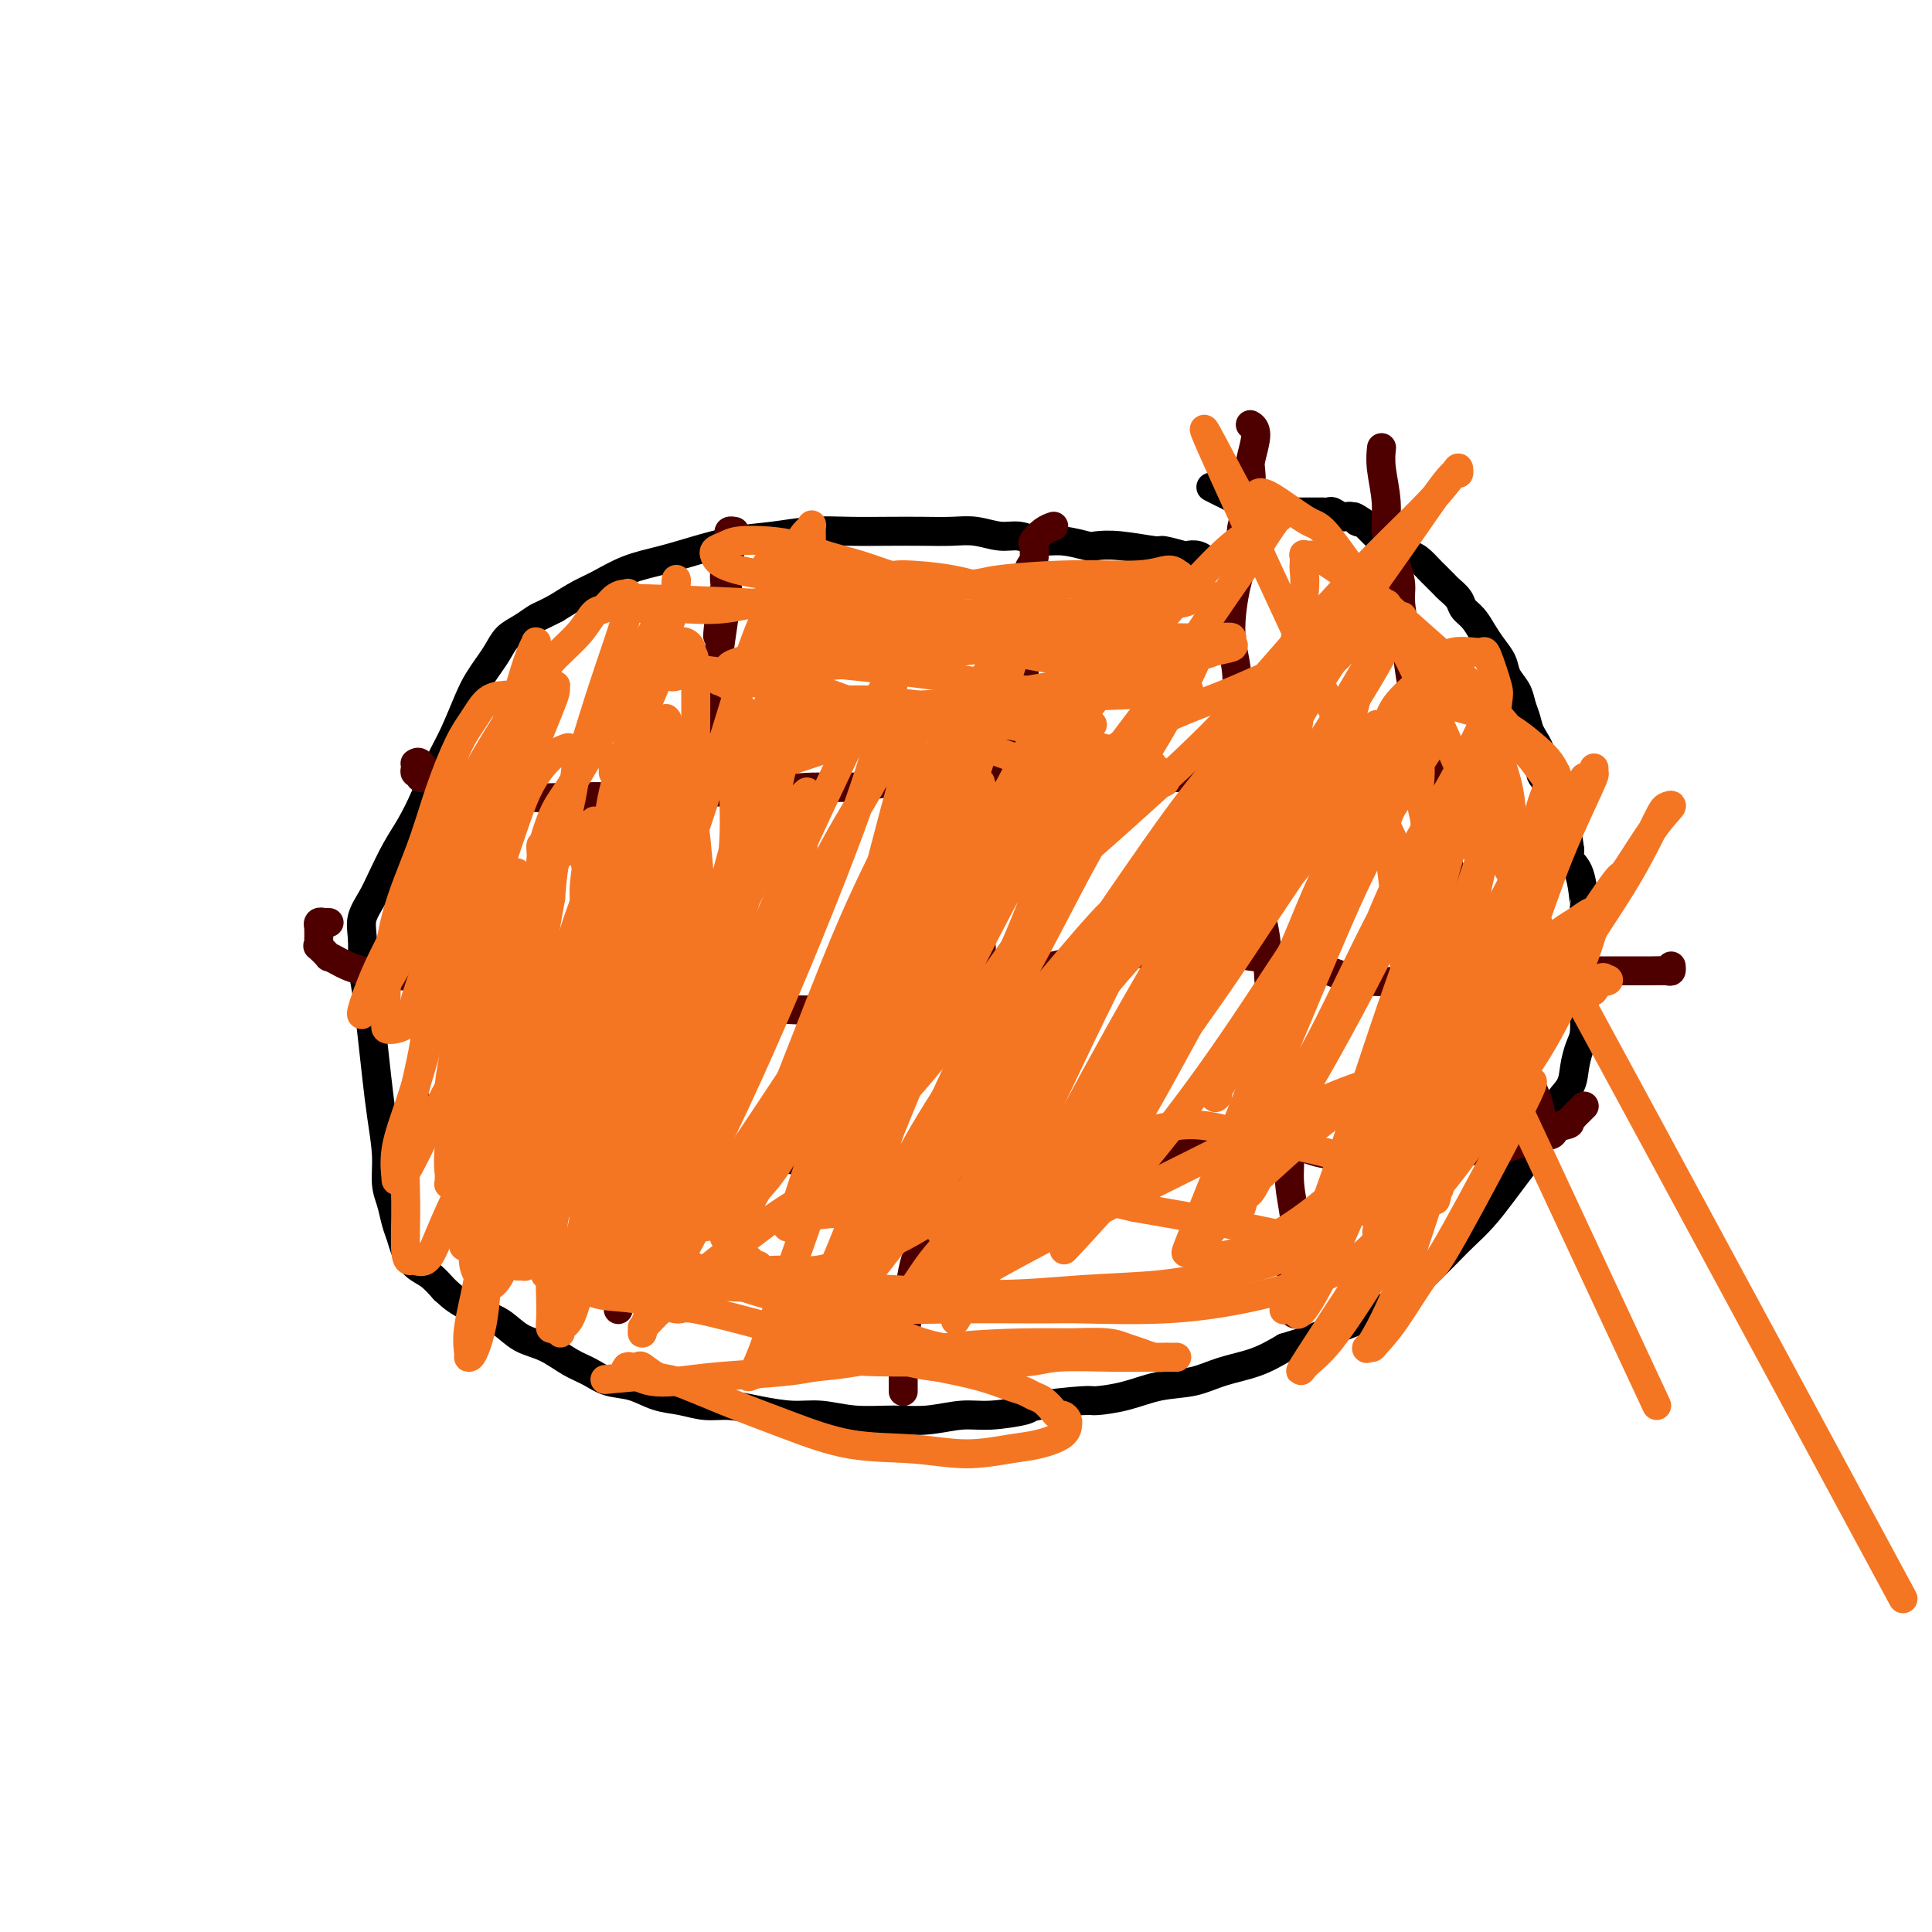 <svg viewBox='0 0 400 400' version='1.1' xmlns='http://www.w3.org/2000/svg' xmlns:xlink='http://www.w3.org/1999/xlink'><g fill='none' stroke='#000000' stroke-width='6' stroke-linecap='round' stroke-linejoin='round'><path d='M257,117c-0.448,-0.030 -0.897,-0.061 -1,0c-0.103,0.061 0.138,0.213 0,0c-0.138,-0.213 -0.655,-0.793 -1,-1c-0.345,-0.207 -0.517,-0.042 -1,0c-0.483,0.042 -1.278,-0.040 -2,0c-0.722,0.040 -1.371,0.203 -2,0c-0.629,-0.203 -1.238,-0.771 -2,-1c-0.762,-0.229 -1.676,-0.118 -2,0c-0.324,0.118 -0.059,0.241 -1,0c-0.941,-0.241 -3.089,-0.848 -4,-1c-0.911,-0.152 -0.584,0.151 -2,0c-1.416,-0.151 -4.573,-0.757 -7,-1c-2.427,-0.243 -4.123,-0.122 -5,0c-0.877,0.122 -0.936,0.244 -2,0c-1.064,-0.244 -3.134,-0.854 -5,-1c-1.866,-0.146 -3.530,0.171 -5,0c-1.470,-0.171 -2.747,-0.830 -4,-1c-1.253,-0.170 -2.481,0.151 -4,0c-1.519,-0.151 -3.327,-0.772 -5,-1c-1.673,-0.228 -3.211,-0.062 -5,0c-1.789,0.062 -3.830,0.020 -6,0c-2.170,-0.020 -4.468,-0.017 -7,0c-2.532,0.017 -5.298,0.049 -8,0c-2.702,-0.049 -5.340,-0.179 -8,0c-2.660,0.179 -5.343,0.666 -8,1c-2.657,0.334 -5.288,0.516 -8,1c-2.712,0.484 -5.505,1.270 -8,2c-2.495,0.730 -4.694,1.406 -7,2c-2.306,0.594 -4.721,1.108 -7,2c-2.279,0.892 -4.421,2.163 -6,3c-1.579,0.837 -2.594,1.239 -4,2c-1.406,0.761 -3.203,1.880 -5,3'/><path d='M115,126c-3.086,1.591 -3.302,1.570 -4,2c-0.698,0.430 -1.878,1.311 -3,2c-1.122,0.689 -2.187,1.185 -3,2c-0.813,0.815 -1.376,1.949 -2,3c-0.624,1.051 -1.311,2.018 -2,3c-0.689,0.982 -1.381,1.979 -2,3c-0.619,1.021 -1.166,2.064 -2,4c-0.834,1.936 -1.955,4.763 -3,7c-1.045,2.237 -2.013,3.883 -3,6c-0.987,2.117 -1.993,4.705 -3,7c-1.007,2.295 -2.015,4.298 -3,6c-0.985,1.702 -1.949,3.105 -3,5c-1.051,1.895 -2.190,4.284 -3,6c-0.810,1.716 -1.290,2.760 -2,4c-0.710,1.240 -1.651,2.674 -2,4c-0.349,1.326 -0.105,2.542 0,4c0.105,1.458 0.070,3.157 0,4c-0.070,0.843 -0.174,0.830 0,2c0.174,1.170 0.625,3.522 1,6c0.375,2.478 0.674,5.082 1,8c0.326,2.918 0.679,6.149 1,9c0.321,2.851 0.611,5.323 1,8c0.389,2.677 0.878,5.560 1,8c0.122,2.440 -0.123,4.438 0,6c0.123,1.562 0.612,2.687 1,4c0.388,1.313 0.673,2.812 1,4c0.327,1.188 0.695,2.064 1,3c0.305,0.936 0.546,1.931 1,3c0.454,1.069 1.122,2.211 2,3c0.878,0.789 1.965,1.225 3,2c1.035,0.775 2.017,1.887 3,3'/><path d='M92,267c1.953,1.817 2.835,2.358 4,3c1.165,0.642 2.611,1.383 4,2c1.389,0.617 2.720,1.109 4,2c1.280,0.891 2.508,2.179 4,3c1.492,0.821 3.248,1.175 5,2c1.752,0.825 3.500,2.123 5,3c1.500,0.877 2.753,1.334 4,2c1.247,0.666 2.489,1.541 4,2c1.511,0.459 3.291,0.500 5,1c1.709,0.500 3.347,1.457 5,2c1.653,0.543 3.323,0.671 5,1c1.677,0.329 3.363,0.858 5,1c1.637,0.142 3.225,-0.102 5,0c1.775,0.102 3.736,0.549 6,1c2.264,0.451 4.830,0.907 7,1c2.170,0.093 3.945,-0.175 6,0c2.055,0.175 4.391,0.794 7,1c2.609,0.206 5.492,-0.000 8,0c2.508,0.000 4.643,0.208 7,0c2.357,-0.208 4.937,-0.830 7,-1c2.063,-0.170 3.610,0.113 6,0c2.390,-0.113 5.624,-0.621 7,-1c1.376,-0.379 0.893,-0.630 3,-1c2.107,-0.370 6.803,-0.858 9,-1c2.197,-0.142 1.894,0.061 3,0c1.106,-0.061 3.621,-0.386 6,-1c2.379,-0.614 4.624,-1.518 7,-2c2.376,-0.482 4.884,-0.542 7,-1c2.116,-0.458 3.839,-1.316 6,-2c2.161,-0.684 4.760,-1.196 7,-2c2.240,-0.804 4.120,-1.902 6,-3'/><path d='M266,279c6.228,-1.904 5.299,-1.663 6,-2c0.701,-0.337 3.034,-1.252 5,-2c1.966,-0.748 3.565,-1.330 5,-2c1.435,-0.670 2.705,-1.428 4,-2c1.295,-0.572 2.614,-0.956 4,-2c1.386,-1.044 2.838,-2.746 4,-4c1.162,-1.254 2.033,-2.061 3,-3c0.967,-0.939 2.030,-2.011 3,-3c0.970,-0.989 1.848,-1.894 3,-3c1.152,-1.106 2.578,-2.412 4,-4c1.422,-1.588 2.841,-3.457 4,-5c1.159,-1.543 2.058,-2.762 3,-4c0.942,-1.238 1.926,-2.497 3,-4c1.074,-1.503 2.238,-3.249 3,-5c0.762,-1.751 1.122,-3.507 2,-5c0.878,-1.493 2.274,-2.724 3,-4c0.726,-1.276 0.783,-2.596 1,-4c0.217,-1.404 0.594,-2.893 1,-4c0.406,-1.107 0.841,-1.833 1,-3c0.159,-1.167 0.043,-2.777 0,-4c-0.043,-1.223 -0.011,-2.060 0,-3c0.011,-0.940 0.003,-1.982 0,-3c-0.003,-1.018 -0.001,-2.011 0,-3c0.001,-0.989 0.001,-1.972 0,-3c-0.001,-1.028 -0.002,-2.099 0,-3c0.002,-0.901 0.007,-1.631 0,-3c-0.007,-1.369 -0.027,-3.378 0,-4c0.027,-0.622 0.100,0.143 0,-1c-0.100,-1.143 -0.373,-4.192 -1,-6c-0.627,-1.808 -1.608,-2.374 -2,-3c-0.392,-0.626 -0.196,-1.313 0,-2'/><path d='M325,176c-0.884,-7.209 -1.594,-6.230 -2,-6c-0.406,0.230 -0.508,-0.287 -1,-2c-0.492,-1.713 -1.375,-4.622 -2,-6c-0.625,-1.378 -0.994,-1.226 -1,-2c-0.006,-0.774 0.350,-2.475 0,-4c-0.350,-1.525 -1.407,-2.873 -2,-4c-0.593,-1.127 -0.721,-2.034 -1,-3c-0.279,-0.966 -0.708,-1.991 -1,-3c-0.292,-1.009 -0.449,-2.002 -1,-3c-0.551,-0.998 -1.498,-2.000 -2,-3c-0.502,-1.000 -0.558,-1.997 -1,-3c-0.442,-1.003 -1.269,-2.012 -2,-3c-0.731,-0.988 -1.366,-1.957 -2,-3c-0.634,-1.043 -1.268,-2.162 -2,-3c-0.732,-0.838 -1.562,-1.394 -2,-2c-0.438,-0.606 -0.484,-1.261 -1,-2c-0.516,-0.739 -1.503,-1.564 -2,-2c-0.497,-0.436 -0.503,-0.485 -1,-1c-0.497,-0.515 -1.485,-1.496 -2,-2c-0.515,-0.504 -0.557,-0.530 -1,-1c-0.443,-0.470 -1.288,-1.383 -2,-2c-0.712,-0.617 -1.290,-0.939 -2,-1c-0.710,-0.061 -1.553,0.137 -2,0c-0.447,-0.137 -0.497,-0.610 -1,-1c-0.503,-0.390 -1.458,-0.696 -2,-1c-0.542,-0.304 -0.670,-0.606 -1,-1c-0.330,-0.394 -0.862,-0.879 -1,-1c-0.138,-0.121 0.118,0.122 0,0c-0.118,-0.122 -0.609,-0.610 -1,-1c-0.391,-0.390 -0.683,-0.683 -1,-1c-0.317,-0.317 -0.658,-0.659 -1,-1'/><path d='M282,108c-2.975,-2.101 -1.413,-0.353 -1,0c0.413,0.353 -0.323,-0.690 -1,-1c-0.677,-0.310 -1.293,0.113 -2,0c-0.707,-0.113 -1.504,-0.762 -2,-1c-0.496,-0.238 -0.692,-0.064 -1,0c-0.308,0.064 -0.727,0.017 -1,0c-0.273,-0.017 -0.401,-0.005 -1,0c-0.599,0.005 -1.670,0.001 -2,0c-0.330,-0.001 0.080,-0.000 0,0c-0.080,0.000 -0.651,-0.001 -1,0c-0.349,0.001 -0.477,0.003 -1,0c-0.523,-0.003 -1.441,-0.010 -2,0c-0.559,0.010 -0.760,0.037 -1,0c-0.240,-0.037 -0.520,-0.140 -1,0c-0.480,0.140 -1.160,0.522 -3,0c-1.840,-0.522 -4.842,-1.948 -7,-3c-2.158,-1.052 -3.474,-1.729 -4,-2c-0.526,-0.271 -0.263,-0.135 0,0'/></g>
<g fill='none' stroke='#4E0000' stroke-width='6' stroke-linecap='round' stroke-linejoin='round'><path d='M128,271c-0.000,0.119 -0.000,0.239 0,0c0.000,-0.239 0.000,-0.835 0,-1c-0.000,-0.165 -0.001,0.102 0,0c0.001,-0.102 0.003,-0.573 0,-1c-0.003,-0.427 -0.013,-0.811 0,-1c0.013,-0.189 0.049,-0.183 0,-1c-0.049,-0.817 -0.182,-2.457 0,-4c0.182,-1.543 0.679,-2.988 1,-5c0.321,-2.012 0.467,-4.592 1,-7c0.533,-2.408 1.453,-4.645 2,-7c0.547,-2.355 0.720,-4.827 1,-7c0.280,-2.173 0.667,-4.046 1,-6c0.333,-1.954 0.614,-3.988 1,-6c0.386,-2.012 0.878,-4.003 1,-6c0.122,-1.997 -0.126,-4.000 0,-6c0.126,-2.000 0.625,-3.997 1,-6c0.375,-2.003 0.626,-4.012 1,-6c0.374,-1.988 0.870,-3.957 1,-6c0.130,-2.043 -0.106,-4.162 0,-6c0.106,-1.838 0.553,-3.395 1,-5c0.447,-1.605 0.893,-3.260 1,-5c0.107,-1.740 -0.126,-3.567 0,-5c0.126,-1.433 0.611,-2.472 1,-4c0.389,-1.528 0.681,-3.545 1,-5c0.319,-1.455 0.664,-2.349 1,-4c0.336,-1.651 0.663,-4.058 1,-5c0.337,-0.942 0.682,-0.418 1,-1c0.318,-0.582 0.607,-2.269 1,-4c0.393,-1.731 0.889,-3.505 1,-5c0.111,-1.495 -0.162,-2.710 0,-4c0.162,-1.290 0.761,-2.654 1,-4c0.239,-1.346 0.120,-2.673 0,-4'/><path d='M149,134c3.244,-21.960 0.855,-8.359 0,-4c-0.855,4.359 -0.176,-0.522 0,-3c0.176,-2.478 -0.150,-2.552 0,-3c0.150,-0.448 0.776,-1.271 1,-2c0.224,-0.729 0.046,-1.365 0,-2c-0.046,-0.635 0.040,-1.269 0,-2c-0.040,-0.731 -0.207,-1.558 0,-2c0.207,-0.442 0.786,-0.501 1,-1c0.214,-0.499 0.061,-1.440 0,-2c-0.061,-0.560 -0.030,-0.738 0,-1c0.030,-0.262 0.061,-0.606 0,-1c-0.061,-0.394 -0.212,-0.838 0,-1c0.212,-0.162 0.788,-0.044 1,0c0.212,0.044 0.061,0.012 0,0c-0.061,-0.012 -0.030,-0.006 0,0'/><path d='M187,288c-0.000,-0.031 -0.000,-0.061 0,0c0.000,0.061 0.000,0.214 0,0c-0.000,-0.214 -0.000,-0.793 0,-1c0.000,-0.207 0.000,-0.040 0,0c-0.000,0.040 -0.000,-0.046 0,0c0.000,0.046 0.000,0.223 0,0c-0.000,-0.223 -0.000,-0.847 0,-1c0.000,-0.153 0.000,0.165 0,0c-0.000,-0.165 -0.001,-0.811 0,-1c0.001,-0.189 0.004,0.081 0,0c-0.004,-0.081 -0.014,-0.513 0,-1c0.014,-0.487 0.052,-1.028 0,-2c-0.052,-0.972 -0.194,-2.374 0,-4c0.194,-1.626 0.723,-3.477 1,-6c0.277,-2.523 0.300,-5.718 1,-9c0.700,-3.282 2.075,-6.651 3,-10c0.925,-3.349 1.398,-6.679 2,-10c0.602,-3.321 1.332,-6.632 2,-10c0.668,-3.368 1.275,-6.793 2,-10c0.725,-3.207 1.567,-6.194 2,-9c0.433,-2.806 0.456,-5.429 1,-8c0.544,-2.571 1.610,-5.089 2,-7c0.390,-1.911 0.103,-3.214 0,-5c-0.103,-1.786 -0.024,-4.056 0,-6c0.024,-1.944 -0.008,-3.563 0,-5c0.008,-1.437 0.057,-2.691 0,-4c-0.057,-1.309 -0.220,-2.671 0,-4c0.220,-1.329 0.822,-2.624 1,-4c0.178,-1.376 -0.067,-2.832 0,-4c0.067,-1.168 0.448,-2.048 1,-3c0.552,-0.952 1.276,-1.976 2,-3'/><path d='M207,161c3.273,-20.362 1.455,-7.765 1,-4c-0.455,3.765 0.452,-1.300 1,-4c0.548,-2.700 0.735,-3.036 1,-4c0.265,-0.964 0.606,-2.557 1,-4c0.394,-1.443 0.842,-2.738 1,-4c0.158,-1.262 0.027,-2.492 0,-4c-0.027,-1.508 0.049,-3.295 0,-5c-0.049,-1.705 -0.223,-3.329 0,-5c0.223,-1.671 0.843,-3.388 1,-5c0.157,-1.612 -0.148,-3.118 0,-4c0.148,-0.882 0.751,-1.140 1,-2c0.249,-0.860 0.144,-2.322 0,-3c-0.144,-0.678 -0.327,-0.574 0,-1c0.327,-0.426 1.165,-1.384 2,-2c0.835,-0.616 1.667,-0.890 2,-1c0.333,-0.110 0.166,-0.055 0,0'/><path d='M269,272c-0.022,0.009 -0.044,0.017 0,0c0.044,-0.017 0.155,-0.061 0,0c-0.155,0.061 -0.577,0.225 -1,0c-0.423,-0.225 -0.846,-0.839 -1,-1c-0.154,-0.161 -0.037,0.132 0,0c0.037,-0.132 -0.004,-0.688 0,-1c0.004,-0.312 0.055,-0.380 0,-1c-0.055,-0.620 -0.215,-1.791 0,-3c0.215,-1.209 0.805,-2.454 1,-4c0.195,-1.546 -0.003,-3.392 0,-5c0.003,-1.608 0.209,-2.978 0,-5c-0.209,-2.022 -0.834,-4.695 -1,-7c-0.166,-2.305 0.125,-4.241 0,-7c-0.125,-2.759 -0.668,-6.341 -1,-10c-0.332,-3.659 -0.453,-7.394 -1,-11c-0.547,-3.606 -1.521,-7.083 -2,-11c-0.479,-3.917 -0.462,-8.273 -1,-12c-0.538,-3.727 -1.632,-6.826 -2,-10c-0.368,-3.174 -0.011,-6.423 0,-8c0.011,-1.577 -0.323,-1.483 -1,-4c-0.677,-2.517 -1.697,-7.645 -2,-10c-0.303,-2.355 0.111,-1.938 0,-3c-0.111,-1.062 -0.749,-3.605 -1,-6c-0.251,-2.395 -0.117,-4.643 0,-7c0.117,-2.357 0.217,-4.823 0,-7c-0.217,-2.177 -0.753,-4.064 -1,-6c-0.247,-1.936 -0.207,-3.922 0,-6c0.207,-2.078 0.581,-4.248 1,-6c0.419,-1.752 0.882,-3.087 1,-5c0.118,-1.913 -0.109,-4.404 0,-6c0.109,-1.596 0.555,-2.298 1,-3'/><path d='M258,107c0.530,-8.035 0.856,-5.123 1,-5c0.144,0.123 0.105,-2.542 0,-4c-0.105,-1.458 -0.276,-1.711 0,-3c0.276,-1.289 0.997,-3.616 1,-5c0.003,-1.384 -0.714,-1.824 -1,-2c-0.286,-0.176 -0.143,-0.088 0,0'/><path d='M320,234c-0.031,-0.451 -0.062,-0.901 0,-1c0.062,-0.099 0.218,0.154 0,0c-0.218,-0.154 -0.809,-0.715 -1,-1c-0.191,-0.285 0.016,-0.295 0,-1c-0.016,-0.705 -0.257,-2.107 -1,-4c-0.743,-1.893 -1.987,-4.277 -3,-7c-1.013,-2.723 -1.794,-5.784 -3,-9c-1.206,-3.216 -2.837,-6.585 -4,-10c-1.163,-3.415 -1.858,-6.874 -3,-10c-1.142,-3.126 -2.729,-5.919 -4,-9c-1.271,-3.081 -2.224,-6.450 -3,-10c-0.776,-3.550 -1.375,-7.282 -2,-11c-0.625,-3.718 -1.277,-7.421 -2,-11c-0.723,-3.579 -1.517,-7.034 -2,-10c-0.483,-2.966 -0.655,-5.441 -1,-8c-0.345,-2.559 -0.862,-5.200 -1,-7c-0.138,-1.800 0.103,-2.758 0,-4c-0.103,-1.242 -0.548,-2.766 -1,-4c-0.452,-1.234 -0.909,-2.178 -1,-3c-0.091,-0.822 0.186,-1.524 0,-2c-0.186,-0.476 -0.834,-0.727 -1,-2c-0.166,-1.273 0.151,-3.568 0,-6c-0.151,-2.432 -0.772,-5.001 -1,-7c-0.228,-1.999 -0.065,-3.428 0,-4c0.065,-0.572 0.033,-0.286 0,0'/><path d='M87,161c0.113,-0.445 0.226,-0.890 0,-1c-0.226,-0.110 -0.793,0.114 -1,0c-0.207,-0.114 -0.056,-0.566 0,-1c0.056,-0.434 0.018,-0.850 0,-1c-0.018,-0.150 -0.015,-0.033 0,0c0.015,0.033 0.042,-0.017 0,0c-0.042,0.017 -0.152,0.101 0,0c0.152,-0.101 0.567,-0.387 1,0c0.433,0.387 0.885,1.449 2,2c1.115,0.551 2.892,0.592 5,1c2.108,0.408 4.548,1.182 7,2c2.452,0.818 4.915,1.679 8,2c3.085,0.321 6.792,0.101 10,0c3.208,-0.101 5.916,-0.084 9,0c3.084,0.084 6.544,0.234 10,0c3.456,-0.234 6.906,-0.851 10,-1c3.094,-0.149 5.830,0.170 9,0c3.170,-0.170 6.774,-0.831 10,-1c3.226,-0.169 6.074,0.152 9,0c2.926,-0.152 5.932,-0.776 9,-1c3.068,-0.224 6.199,-0.046 9,0c2.801,0.046 5.271,-0.040 8,0c2.729,0.040 5.717,0.207 9,0c3.283,-0.207 6.859,-0.787 10,-1c3.141,-0.213 5.846,-0.057 9,0c3.154,0.057 6.758,0.016 10,0c3.242,-0.016 6.121,-0.008 9,0'/><path d='M249,161c23.365,-0.618 11.777,-0.165 8,0c-3.777,0.165 0.256,0.040 4,0c3.744,-0.040 7.201,0.004 10,0c2.799,-0.004 4.942,-0.057 7,0c2.058,0.057 4.030,0.222 6,0c1.970,-0.222 3.938,-0.833 6,-1c2.062,-0.167 4.219,0.110 6,0c1.781,-0.110 3.187,-0.608 4,-1c0.813,-0.392 1.033,-0.680 2,-1c0.967,-0.320 2.679,-0.673 4,-1c1.321,-0.327 2.249,-0.627 3,-1c0.751,-0.373 1.326,-0.818 2,-1c0.674,-0.182 1.449,-0.100 2,0c0.551,0.100 0.879,0.219 1,0c0.121,-0.219 0.035,-0.777 0,-1c-0.035,-0.223 -0.017,-0.112 0,0'/><path d='M68,191c0.121,0.002 0.243,0.005 0,0c-0.243,-0.005 -0.850,-0.016 -1,0c-0.150,0.016 0.156,0.060 0,0c-0.156,-0.060 -0.774,-0.222 -1,0c-0.226,0.222 -0.061,0.829 0,1c0.061,0.171 0.016,-0.095 0,0c-0.016,0.095 -0.004,0.552 0,1c0.004,0.448 -0.001,0.889 0,1c0.001,0.111 0.008,-0.106 0,0c-0.008,0.106 -0.032,0.535 0,1c0.032,0.465 0.120,0.965 0,1c-0.120,0.035 -0.447,-0.394 0,0c0.447,0.394 1.668,1.611 2,2c0.332,0.389 -0.225,-0.050 0,0c0.225,0.050 1.233,0.588 2,1c0.767,0.412 1.292,0.699 2,1c0.708,0.301 1.600,0.615 3,1c1.400,0.385 3.308,0.839 5,1c1.692,0.161 3.170,0.028 5,0c1.830,-0.028 4.014,0.049 6,0c1.986,-0.049 3.775,-0.224 6,0c2.225,0.224 4.885,0.848 7,1c2.115,0.152 3.684,-0.166 6,0c2.316,0.166 5.379,0.818 8,1c2.621,0.182 4.799,-0.106 7,0c2.201,0.106 4.424,0.607 7,1c2.576,0.393 5.505,0.680 8,1c2.495,0.320 4.555,0.673 7,1c2.445,0.327 5.274,0.626 8,1c2.726,0.374 5.350,0.821 8,1c2.650,0.179 5.325,0.089 8,0'/><path d='M171,209c15.232,0.892 7.814,-0.380 7,-1c-0.814,-0.620 4.978,-0.590 9,-1c4.022,-0.410 6.275,-1.261 9,-2c2.725,-0.739 5.920,-1.365 9,-2c3.080,-0.635 6.043,-1.280 9,-2c2.957,-0.720 5.907,-1.514 9,-2c3.093,-0.486 6.331,-0.663 9,-1c2.669,-0.337 4.771,-0.835 7,-1c2.229,-0.165 4.586,0.002 7,0c2.414,-0.002 4.884,-0.174 7,0c2.116,0.174 3.876,0.695 6,1c2.124,0.305 4.612,0.393 7,1c2.388,0.607 4.677,1.732 6,2c1.323,0.268 1.682,-0.320 3,0c1.318,0.320 3.596,1.547 7,2c3.404,0.453 7.935,0.132 10,0c2.065,-0.132 1.664,-0.074 3,0c1.336,0.074 4.410,0.163 7,0c2.590,-0.163 4.696,-0.580 7,-1c2.304,-0.420 4.808,-0.845 7,-1c2.192,-0.155 4.074,-0.042 6,0c1.926,0.042 3.896,0.011 6,0c2.104,-0.011 4.343,-0.002 6,0c1.657,0.002 2.731,-0.003 4,0c1.269,0.003 2.732,0.015 4,0c1.268,-0.015 2.340,-0.055 3,0c0.660,0.055 0.909,0.207 1,0c0.091,-0.207 0.026,-0.773 0,-1c-0.026,-0.227 -0.013,-0.113 0,0'/><path d='M86,228c0.010,0.023 0.021,0.047 0,0c-0.021,-0.047 -0.072,-0.164 0,0c0.072,0.164 0.269,0.607 1,1c0.731,0.393 1.996,0.734 3,1c1.004,0.266 1.747,0.456 3,1c1.253,0.544 3.016,1.441 5,2c1.984,0.559 4.191,0.781 6,1c1.809,0.219 3.222,0.436 5,1c1.778,0.564 3.923,1.475 6,2c2.077,0.525 4.088,0.662 6,1c1.912,0.338 3.726,0.875 6,1c2.274,0.125 5.009,-0.163 7,0c1.991,0.163 3.239,0.776 5,1c1.761,0.224 4.034,0.059 6,0c1.966,-0.059 3.625,-0.013 5,0c1.375,0.013 2.467,-0.007 4,0c1.533,0.007 3.508,0.039 5,0c1.492,-0.039 2.502,-0.151 4,0c1.498,0.151 3.484,0.565 5,1c1.516,0.435 2.561,0.891 4,1c1.439,0.109 3.272,-0.128 5,0c1.728,0.128 3.350,0.622 5,1c1.650,0.378 3.329,0.640 5,1c1.671,0.360 3.335,0.817 5,1c1.665,0.183 3.333,0.091 5,0'/><path d='M197,245c12.136,0.926 7.477,0.241 6,0c-1.477,-0.241 0.230,-0.039 3,0c2.770,0.039 6.603,-0.083 8,0c1.397,0.083 0.356,0.373 2,0c1.644,-0.373 5.972,-1.409 8,-2c2.028,-0.591 1.757,-0.735 3,-1c1.243,-0.265 4.000,-0.649 6,-1c2.000,-0.351 3.242,-0.668 5,-1c1.758,-0.332 4.030,-0.677 6,-1c1.970,-0.323 3.637,-0.622 5,-1c1.363,-0.378 2.423,-0.834 4,-1c1.577,-0.166 3.670,-0.042 5,0c1.330,0.042 1.895,0.001 3,0c1.105,-0.001 2.749,0.038 4,0c1.251,-0.038 2.108,-0.154 3,0c0.892,0.154 1.819,0.577 3,1c1.181,0.423 2.614,0.845 4,1c1.386,0.155 2.723,0.041 4,0c1.277,-0.041 2.494,-0.010 4,0c1.506,0.010 3.301,-0.001 5,0c1.699,0.001 3.300,0.015 5,0c1.700,-0.015 3.497,-0.060 5,0c1.503,0.060 2.710,0.224 4,0c1.290,-0.224 2.663,-0.834 4,-1c1.337,-0.166 2.638,0.114 4,0c1.362,-0.114 2.785,-0.622 4,-1c1.215,-0.378 2.223,-0.626 3,-1c0.777,-0.374 1.322,-0.873 2,-1c0.678,-0.127 1.490,0.120 2,0c0.510,-0.120 0.717,-0.606 1,-1c0.283,-0.394 0.641,-0.697 1,-1'/><path d='M323,233c3.428,-0.881 1.497,-0.082 1,0c-0.497,0.082 0.442,-0.553 1,-1c0.558,-0.447 0.737,-0.708 1,-1c0.263,-0.292 0.609,-0.617 1,-1c0.391,-0.383 0.826,-0.824 1,-1c0.174,-0.176 0.087,-0.088 0,0'/></g>
<g fill='none' stroke='#F47623' stroke-width='6' stroke-linecap='round' stroke-linejoin='round'><path d='M133,141c0.121,0.039 0.241,0.078 0,0c-0.241,-0.078 -0.845,-0.273 -1,0c-0.155,0.273 0.139,1.014 0,2c-0.139,0.986 -0.712,2.215 -1,4c-0.288,1.785 -0.290,4.124 -1,7c-0.710,2.876 -2.129,6.289 -3,10c-0.871,3.711 -1.193,7.720 -2,12c-0.807,4.280 -2.100,8.830 -3,13c-0.900,4.170 -1.408,7.960 -2,12c-0.592,4.040 -1.269,8.328 -2,12c-0.731,3.672 -1.516,6.726 -2,9c-0.484,2.274 -0.666,3.768 -1,5c-0.334,1.232 -0.821,2.201 -1,3c-0.179,0.799 -0.049,1.427 0,2c0.049,0.573 0.016,1.090 0,1c-0.016,-0.090 -0.016,-0.786 0,-1c0.016,-0.214 0.048,0.054 0,0c-0.048,-0.054 -0.176,-0.432 0,-1c0.176,-0.568 0.655,-1.327 1,-3c0.345,-1.673 0.557,-4.261 1,-7c0.443,-2.739 1.119,-5.631 2,-9c0.881,-3.369 1.969,-7.216 3,-11c1.031,-3.784 2.005,-7.507 3,-11c0.995,-3.493 2.011,-6.757 3,-10c0.989,-3.243 1.953,-6.466 3,-9c1.047,-2.534 2.178,-4.378 3,-6c0.822,-1.622 1.334,-3.022 2,-4c0.666,-0.978 1.487,-1.532 2,-2c0.513,-0.468 0.718,-0.848 1,-1c0.282,-0.152 0.641,-0.076 1,0'/><path d='M139,158c1.979,-3.102 0.928,0.142 1,2c0.072,1.858 1.269,2.328 2,8c0.731,5.672 0.996,16.544 1,22c0.004,5.456 -0.254,5.497 -1,9c-0.746,3.503 -1.981,10.469 -3,16c-1.019,5.531 -1.822,9.627 -3,13c-1.178,3.373 -2.732,6.025 -4,8c-1.268,1.975 -2.250,3.275 -3,4c-0.750,0.725 -1.270,0.875 -2,1c-0.730,0.125 -1.672,0.224 -2,0c-0.328,-0.224 -0.044,-0.771 0,-2c0.044,-1.229 -0.154,-3.140 0,-6c0.154,-2.860 0.660,-6.668 1,-11c0.340,-4.332 0.513,-9.187 1,-14c0.487,-4.813 1.287,-9.583 2,-14c0.713,-4.417 1.339,-8.482 2,-13c0.661,-4.518 1.358,-9.488 2,-13c0.642,-3.512 1.230,-5.567 2,-8c0.770,-2.433 1.722,-5.243 2,-7c0.278,-1.757 -0.119,-2.462 0,-3c0.119,-0.538 0.756,-0.909 1,-1c0.244,-0.091 0.097,0.100 0,0c-0.097,-0.100 -0.145,-0.490 0,0c0.145,0.490 0.483,1.859 1,4c0.517,2.141 1.215,5.052 2,10c0.785,4.948 1.659,11.933 2,19c0.341,7.067 0.149,14.217 0,21c-0.149,6.783 -0.257,13.200 -1,19c-0.743,5.800 -2.123,10.985 -3,15c-0.877,4.015 -1.251,6.862 -2,9c-0.749,2.138 -1.875,3.569 -3,5'/><path d='M134,251c-1.720,4.896 -2.019,2.637 -2,2c0.019,-0.637 0.355,0.349 0,0c-0.355,-0.349 -1.402,-2.033 -2,-3c-0.598,-0.967 -0.747,-1.218 -1,-4c-0.253,-2.782 -0.609,-8.094 -1,-14c-0.391,-5.906 -0.816,-12.407 -1,-19c-0.184,-6.593 -0.128,-13.280 0,-19c0.128,-5.720 0.328,-10.475 1,-15c0.672,-4.525 1.814,-8.821 3,-12c1.186,-3.179 2.414,-5.242 3,-7c0.586,-1.758 0.531,-3.211 1,-4c0.469,-0.789 1.463,-0.914 2,-1c0.537,-0.086 0.618,-0.134 1,0c0.382,0.134 1.067,0.451 2,2c0.933,1.549 2.115,4.331 3,9c0.885,4.669 1.472,11.224 2,18c0.528,6.776 0.996,13.771 1,21c0.004,7.229 -0.456,14.691 -1,21c-0.544,6.309 -1.173,11.466 -2,16c-0.827,4.534 -1.852,8.446 -3,11c-1.148,2.554 -2.420,3.749 -3,5c-0.580,1.251 -0.470,2.556 -1,3c-0.530,0.444 -1.701,0.026 -2,0c-0.299,-0.026 0.272,0.340 0,0c-0.272,-0.340 -1.388,-1.387 -2,-3c-0.612,-1.613 -0.721,-3.793 -1,-9c-0.279,-5.207 -0.727,-13.442 -1,-17c-0.273,-3.558 -0.372,-2.438 0,-8c0.372,-5.562 1.216,-17.805 2,-26c0.784,-8.195 1.510,-12.341 2,-15c0.490,-2.659 0.745,-3.829 1,-5'/><path d='M135,178c0.936,-9.467 0.776,-6.133 1,-6c0.224,0.133 0.830,-2.935 1,-4c0.170,-1.065 -0.098,-0.128 0,0c0.098,0.128 0.560,-0.553 1,0c0.440,0.553 0.858,2.341 1,5c0.142,2.659 0.008,6.188 0,11c-0.008,4.812 0.110,10.909 0,17c-0.110,6.091 -0.448,12.178 -1,18c-0.552,5.822 -1.317,11.378 -2,16c-0.683,4.622 -1.283,8.311 -2,11c-0.717,2.689 -1.551,4.378 -2,6c-0.449,1.622 -0.514,3.176 -1,4c-0.486,0.824 -1.392,0.916 -2,1c-0.608,0.084 -0.919,0.159 -1,0c-0.081,-0.159 0.069,-0.553 0,-1c-0.069,-0.447 -0.355,-0.946 -1,-3c-0.645,-2.054 -1.649,-5.664 -2,-10c-0.351,-4.336 -0.050,-9.397 0,-15c0.050,-5.603 -0.152,-11.746 0,-17c0.152,-5.254 0.658,-9.618 1,-14c0.342,-4.382 0.521,-8.782 1,-12c0.479,-3.218 1.259,-5.255 2,-7c0.741,-1.745 1.445,-3.199 2,-4c0.555,-0.801 0.962,-0.950 1,-1c0.038,-0.050 -0.291,-0.001 0,0c0.291,0.001 1.204,-0.046 2,1c0.796,1.046 1.476,3.183 2,7c0.524,3.817 0.893,9.312 1,15c0.107,5.688 -0.048,11.570 0,18c0.048,6.430 0.299,13.409 0,19c-0.299,5.591 -1.150,9.796 -2,14'/><path d='M135,247c-0.892,9.883 -2.121,9.089 -3,10c-0.879,0.911 -1.409,3.525 -2,5c-0.591,1.475 -1.244,1.810 -2,2c-0.756,0.190 -1.614,0.235 -2,0c-0.386,-0.235 -0.300,-0.751 -1,-3c-0.700,-2.249 -2.187,-6.230 -3,-11c-0.813,-4.770 -0.951,-10.327 -1,-16c-0.049,-5.673 -0.010,-11.462 0,-17c0.010,-5.538 -0.008,-10.825 0,-16c0.008,-5.175 0.041,-10.237 0,-13c-0.041,-2.763 -0.155,-3.228 0,-5c0.155,-1.772 0.580,-4.852 1,-7c0.420,-2.148 0.834,-3.365 1,-4c0.166,-0.635 0.083,-0.688 0,-1c-0.083,-0.312 -0.165,-0.884 0,-1c0.165,-0.116 0.578,0.222 1,1c0.422,0.778 0.853,1.995 1,6c0.147,4.005 0.009,10.799 0,18c-0.009,7.201 0.110,14.809 0,22c-0.110,7.191 -0.449,13.965 -1,20c-0.551,6.035 -1.313,11.331 -2,15c-0.687,3.669 -1.298,5.712 -2,7c-0.702,1.288 -1.496,1.821 -2,2c-0.504,0.179 -0.717,0.002 -1,0c-0.283,-0.002 -0.636,0.169 -1,0c-0.364,-0.169 -0.740,-0.678 -1,-2c-0.260,-1.322 -0.404,-3.456 -1,-7c-0.596,-3.544 -1.644,-8.496 -2,-14c-0.356,-5.504 -0.019,-11.559 0,-18c0.019,-6.441 -0.280,-13.269 0,-19c0.280,-5.731 1.140,-10.366 2,-15'/><path d='M114,186c0.714,-9.916 1.500,-8.707 2,-9c0.500,-0.293 0.715,-2.089 1,-3c0.285,-0.911 0.641,-0.936 1,-1c0.359,-0.064 0.723,-0.168 1,0c0.277,0.168 0.468,0.607 1,2c0.532,1.393 1.404,3.739 2,8c0.596,4.261 0.914,10.437 1,17c0.086,6.563 -0.061,13.512 0,20c0.061,6.488 0.330,12.513 0,18c-0.330,5.487 -1.258,10.435 -2,14c-0.742,3.565 -1.298,5.745 -2,7c-0.702,1.255 -1.551,1.584 -2,2c-0.449,0.416 -0.498,0.919 -1,1c-0.502,0.081 -1.458,-0.261 -2,-1c-0.542,-0.739 -0.672,-1.877 -1,-3c-0.328,-1.123 -0.854,-2.231 -1,-5c-0.146,-2.769 0.089,-7.199 0,-12c-0.089,-4.801 -0.502,-9.975 0,-15c0.502,-5.025 1.920,-9.902 3,-15c1.080,-5.098 1.823,-10.416 3,-15c1.177,-4.584 2.788,-8.433 4,-12c1.212,-3.567 2.025,-6.850 3,-9c0.975,-2.150 2.111,-3.166 3,-4c0.889,-0.834 1.530,-1.484 2,-2c0.470,-0.516 0.768,-0.897 1,-1c0.232,-0.103 0.397,0.071 1,2c0.603,1.929 1.645,5.614 2,11c0.355,5.386 0.023,12.475 0,20c-0.023,7.525 0.263,15.488 0,23c-0.263,7.512 -1.075,14.575 -2,20c-0.925,5.425 -1.962,9.213 -3,13'/><path d='M129,257c-1.647,7.082 -3.264,8.286 -4,9c-0.736,0.714 -0.589,0.939 -1,1c-0.411,0.061 -1.379,-0.042 -2,0c-0.621,0.042 -0.895,0.228 -1,0c-0.105,-0.228 -0.039,-0.871 0,-2c0.039,-1.129 0.053,-2.743 0,-6c-0.053,-3.257 -0.172,-8.158 0,-13c0.172,-4.842 0.635,-9.626 1,-14c0.365,-4.374 0.634,-8.340 1,-12c0.366,-3.660 0.830,-7.015 1,-9c0.170,-1.985 0.045,-2.599 0,-3c-0.045,-0.401 -0.011,-0.587 0,-1c0.011,-0.413 -0.001,-1.051 0,-1c0.001,0.051 0.016,0.791 0,1c-0.016,0.209 -0.064,-0.111 0,1c0.064,1.111 0.239,3.655 0,8c-0.239,4.345 -0.893,10.492 -1,14c-0.107,3.508 0.331,4.378 0,10c-0.331,5.622 -1.433,15.995 -2,21c-0.567,5.005 -0.600,4.643 -1,6c-0.400,1.357 -1.169,4.432 -2,6c-0.831,1.568 -1.725,1.630 -2,2c-0.275,0.370 0.070,1.047 0,1c-0.070,-0.047 -0.556,-0.819 -1,-1c-0.444,-0.181 -0.848,0.228 -1,0c-0.152,-0.228 -0.052,-1.094 0,-2c0.052,-0.906 0.055,-1.850 0,-4c-0.055,-2.150 -0.169,-5.504 0,-9c0.169,-3.496 0.623,-7.134 1,-11c0.377,-3.866 0.679,-7.962 1,-12c0.321,-4.038 0.660,-8.019 1,-12'/><path d='M117,225c0.563,-9.725 1.471,-9.038 2,-10c0.529,-0.962 0.678,-3.574 1,-5c0.322,-1.426 0.818,-1.665 1,-2c0.182,-0.335 0.049,-0.764 0,-1c-0.049,-0.236 -0.015,-0.277 0,0c0.015,0.277 0.009,0.874 0,1c-0.009,0.126 -0.021,-0.217 0,1c0.021,1.217 0.077,3.995 0,8c-0.077,4.005 -0.286,9.239 -1,14c-0.714,4.761 -1.931,9.051 -3,13c-1.069,3.949 -1.988,7.557 -3,10c-1.012,2.443 -2.117,3.720 -3,5c-0.883,1.280 -1.544,2.564 -2,3c-0.456,0.436 -0.707,0.024 -1,0c-0.293,-0.024 -0.630,0.339 -1,0c-0.370,-0.339 -0.775,-1.381 -1,-2c-0.225,-0.619 -0.272,-0.816 0,-2c0.272,-1.184 0.861,-3.356 1,-9c0.139,-5.644 -0.173,-14.761 0,-19c0.173,-4.239 0.831,-3.598 1,-4c0.169,-0.402 -0.151,-1.845 0,-4c0.151,-2.155 0.773,-5.023 1,-7c0.227,-1.977 0.060,-3.065 0,-4c-0.060,-0.935 -0.011,-1.719 0,-2c0.011,-0.281 -0.014,-0.059 0,0c0.014,0.059 0.068,-0.046 0,0c-0.068,0.046 -0.259,0.244 0,1c0.259,0.756 0.966,2.068 1,5c0.034,2.932 -0.606,7.482 -1,12c-0.394,4.518 -0.541,9.005 -1,13c-0.459,3.995 -1.229,7.497 -2,11'/><path d='M106,251c-0.659,7.806 -0.808,7.322 -1,8c-0.192,0.678 -0.429,2.518 -1,4c-0.571,1.482 -1.476,2.606 -2,3c-0.524,0.394 -0.666,0.060 -1,0c-0.334,-0.060 -0.859,0.155 -1,0c-0.141,-0.155 0.102,-0.681 0,-1c-0.102,-0.319 -0.549,-0.432 -1,-1c-0.451,-0.568 -0.907,-1.590 -1,-3c-0.093,-1.410 0.177,-3.209 0,-6c-0.177,-2.791 -0.801,-6.574 -1,-10c-0.199,-3.426 0.027,-6.494 0,-10c-0.027,-3.506 -0.306,-7.451 0,-11c0.306,-3.549 1.196,-6.702 2,-9c0.804,-2.298 1.521,-3.740 2,-5c0.479,-1.260 0.720,-2.339 1,-3c0.280,-0.661 0.597,-0.906 1,-1c0.403,-0.094 0.891,-0.038 1,0c0.109,0.038 -0.159,0.058 0,0c0.159,-0.058 0.747,-0.195 1,2c0.253,2.195 0.171,6.720 0,12c-0.171,5.280 -0.431,11.313 -1,18c-0.569,6.687 -1.449,14.026 -2,18c-0.551,3.974 -0.775,4.582 -1,7c-0.225,2.418 -0.452,6.647 -1,10c-0.548,3.353 -1.416,5.829 -2,7c-0.584,1.171 -0.883,1.037 -1,1c-0.117,-0.037 -0.054,0.023 0,0c0.054,-0.023 0.097,-0.130 0,-1c-0.097,-0.870 -0.334,-2.503 0,-5c0.334,-2.497 1.238,-5.856 2,-10c0.762,-4.144 1.381,-9.072 2,-14'/><path d='M101,251c0.882,-7.215 1.587,-10.753 2,-15c0.413,-4.247 0.535,-9.203 1,-14c0.465,-4.797 1.273,-9.435 2,-14c0.727,-4.565 1.372,-9.056 2,-13c0.628,-3.944 1.240,-7.341 2,-10c0.760,-2.659 1.668,-4.578 2,-6c0.332,-1.422 0.087,-2.345 0,-3c-0.087,-0.655 -0.018,-1.043 0,-1c0.018,0.043 -0.017,0.516 0,1c0.017,0.484 0.086,0.979 0,2c-0.086,1.021 -0.326,2.568 -1,6c-0.674,3.432 -1.780,8.750 -3,15c-1.220,6.250 -2.553,13.434 -4,20c-1.447,6.566 -3.007,12.516 -5,18c-1.993,5.484 -4.417,10.503 -6,14c-1.583,3.497 -2.323,5.473 -3,7c-0.677,1.527 -1.291,2.605 -2,3c-0.709,0.395 -1.512,0.106 -2,0c-0.488,-0.106 -0.661,-0.030 -1,0c-0.339,0.030 -0.844,0.012 -1,-2c-0.156,-2.012 0.036,-6.020 0,-10c-0.036,-3.980 -0.301,-7.933 0,-12c0.301,-4.067 1.169,-8.250 2,-12c0.831,-3.750 1.626,-7.069 2,-10c0.374,-2.931 0.326,-5.475 1,-8c0.674,-2.525 2.068,-5.031 3,-7c0.932,-1.969 1.402,-3.401 2,-5c0.598,-1.599 1.325,-3.367 2,-4c0.675,-0.633 1.297,-0.132 2,-1c0.703,-0.868 1.487,-3.105 2,-4c0.513,-0.895 0.757,-0.447 1,0'/><path d='M101,186c2.097,-3.226 1.341,-0.790 1,0c-0.341,0.790 -0.265,-0.064 0,0c0.265,0.064 0.721,1.048 1,3c0.279,1.952 0.383,4.872 0,9c-0.383,4.128 -1.251,9.466 -2,15c-0.749,5.534 -1.377,11.266 -2,16c-0.623,4.734 -1.239,8.471 -2,12c-0.761,3.529 -1.668,6.852 -2,9c-0.332,2.148 -0.091,3.122 0,4c0.091,0.878 0.031,1.661 0,2c-0.031,0.339 -0.034,0.234 0,0c0.034,-0.234 0.104,-0.598 0,-1c-0.104,-0.402 -0.383,-0.841 0,-2c0.383,-1.159 1.427,-3.038 2,-6c0.573,-2.962 0.676,-7.005 1,-11c0.324,-3.995 0.870,-7.940 1,-12c0.130,-4.060 -0.158,-8.233 0,-12c0.158,-3.767 0.760,-7.128 1,-10c0.240,-2.872 0.117,-5.257 0,-7c-0.117,-1.743 -0.229,-2.846 0,-4c0.229,-1.154 0.797,-2.359 1,-3c0.203,-0.641 0.039,-0.717 0,-1c-0.039,-0.283 0.045,-0.772 0,-1c-0.045,-0.228 -0.220,-0.194 0,0c0.220,0.194 0.834,0.549 1,1c0.166,0.451 -0.115,1.000 0,2c0.115,1.000 0.625,2.453 1,5c0.375,2.547 0.616,6.188 0,11c-0.616,4.812 -2.089,10.796 -3,16c-0.911,5.204 -1.260,9.630 -2,13c-0.740,3.370 -1.870,5.685 -3,8'/><path d='M95,242c-1.403,6.407 -0.912,3.926 -1,3c-0.088,-0.926 -0.757,-0.297 -1,0c-0.243,0.297 -0.060,0.263 0,0c0.060,-0.263 -0.004,-0.755 0,-1c0.004,-0.245 0.076,-0.242 0,-1c-0.076,-0.758 -0.301,-2.278 0,-5c0.301,-2.722 1.127,-6.647 2,-11c0.873,-4.353 1.793,-9.136 3,-14c1.207,-4.864 2.702,-9.810 4,-14c1.298,-4.190 2.401,-7.623 3,-10c0.599,-2.377 0.696,-3.696 1,-5c0.304,-1.304 0.815,-2.593 1,-3c0.185,-0.407 0.043,0.067 0,0c-0.043,-0.067 0.015,-0.677 0,0c-0.015,0.677 -0.101,2.639 0,4c0.101,1.361 0.389,2.119 0,5c-0.389,2.881 -1.456,7.885 -2,13c-0.544,5.115 -0.565,10.341 -1,16c-0.435,5.659 -1.283,11.752 -2,17c-0.717,5.248 -1.302,9.652 -2,13c-0.698,3.348 -1.509,5.639 -2,7c-0.491,1.361 -0.662,1.793 -1,2c-0.338,0.207 -0.844,0.189 -1,0c-0.156,-0.189 0.037,-0.548 0,-1c-0.037,-0.452 -0.304,-0.996 0,-3c0.304,-2.004 1.181,-5.468 2,-9c0.819,-3.532 1.581,-7.131 2,-11c0.419,-3.869 0.494,-8.006 1,-12c0.506,-3.994 1.444,-7.845 2,-11c0.556,-3.155 0.730,-5.616 1,-8c0.270,-2.384 0.635,-4.692 1,-7'/><path d='M105,196c1.392,-10.210 0.373,-4.734 0,-3c-0.373,1.734 -0.099,-0.275 0,-1c0.099,-0.725 0.024,-0.168 0,0c-0.024,0.168 0.002,-0.055 0,0c-0.002,0.055 -0.031,0.387 0,1c0.031,0.613 0.122,1.508 0,4c-0.122,2.492 -0.456,6.582 -1,11c-0.544,4.418 -1.298,9.163 -2,12c-0.702,2.837 -1.354,3.766 -2,6c-0.646,2.234 -1.287,5.772 -2,8c-0.713,2.228 -1.498,3.147 -2,4c-0.502,0.853 -0.723,1.641 -1,2c-0.277,0.359 -0.612,0.289 -1,0c-0.388,-0.289 -0.831,-0.797 -1,-1c-0.169,-0.203 -0.065,-0.102 0,-1c0.065,-0.898 0.092,-2.794 0,-5c-0.092,-2.206 -0.303,-4.723 0,-8c0.303,-3.277 1.120,-7.313 2,-12c0.880,-4.687 1.824,-10.025 3,-15c1.176,-4.975 2.584,-9.589 4,-14c1.416,-4.411 2.841,-8.621 4,-12c1.159,-3.379 2.051,-5.926 3,-8c0.949,-2.074 1.956,-3.674 3,-5c1.044,-1.326 2.124,-2.378 3,-3c0.876,-0.622 1.549,-0.814 2,-1c0.451,-0.186 0.680,-0.367 1,0c0.320,0.367 0.732,1.281 1,2c0.268,0.719 0.391,1.244 0,4c-0.391,2.756 -1.298,7.742 -3,13c-1.702,5.258 -4.201,10.788 -7,17c-2.799,6.212 -5.900,13.106 -9,20'/><path d='M100,211c-3.967,8.702 -5.886,11.958 -8,16c-2.114,4.042 -4.425,8.871 -6,12c-1.575,3.129 -2.414,4.556 -3,5c-0.586,0.444 -0.918,-0.097 -1,0c-0.082,0.097 0.087,0.832 0,0c-0.087,-0.832 -0.431,-3.231 0,-6c0.431,-2.769 1.636,-5.907 3,-10c1.364,-4.093 2.885,-9.140 4,-14c1.115,-4.860 1.823,-9.533 3,-14c1.177,-4.467 2.824,-8.727 4,-13c1.176,-4.273 1.880,-8.558 3,-12c1.120,-3.442 2.656,-6.041 4,-9c1.344,-2.959 2.496,-6.278 3,-8c0.504,-1.722 0.359,-1.848 1,-3c0.641,-1.152 2.066,-3.328 3,-5c0.934,-1.672 1.375,-2.838 2,-4c0.625,-1.162 1.435,-2.321 2,-3c0.565,-0.679 0.887,-0.877 1,-1c0.113,-0.123 0.017,-0.169 0,0c-0.017,0.169 0.043,0.555 0,1c-0.043,0.445 -0.191,0.950 -1,3c-0.809,2.050 -2.279,5.647 -4,10c-1.721,4.353 -3.694,9.464 -6,15c-2.306,5.536 -4.944,11.498 -7,16c-2.056,4.502 -3.531,7.546 -5,10c-1.469,2.454 -2.931,4.319 -4,6c-1.069,1.681 -1.745,3.180 -2,4c-0.255,0.820 -0.089,0.962 0,1c0.089,0.038 0.101,-0.028 0,0c-0.101,0.028 -0.315,0.151 0,-1c0.315,-1.151 1.157,-3.575 2,-6'/><path d='M88,201c0.933,-3.277 2.267,-8.471 4,-14c1.733,-5.529 3.866,-11.394 6,-17c2.134,-5.606 4.271,-10.952 6,-16c1.729,-5.048 3.051,-9.799 4,-13c0.949,-3.201 1.524,-4.853 2,-6c0.476,-1.147 0.853,-1.790 1,-2c0.147,-0.210 0.063,0.013 0,0c-0.063,-0.013 -0.104,-0.261 0,0c0.104,0.261 0.354,1.033 0,3c-0.354,1.967 -1.313,5.129 -2,9c-0.687,3.871 -1.103,8.450 -2,13c-0.897,4.550 -2.275,9.071 -4,14c-1.725,4.929 -3.795,10.266 -5,13c-1.205,2.734 -1.544,2.866 -3,6c-1.456,3.134 -4.030,9.272 -6,13c-1.970,3.728 -3.337,5.048 -4,6c-0.663,0.952 -0.624,1.536 -1,2c-0.376,0.464 -1.169,0.809 -2,1c-0.831,0.191 -1.699,0.230 -2,0c-0.301,-0.230 -0.034,-0.728 0,-2c0.034,-1.272 -0.164,-3.320 0,-7c0.164,-3.680 0.690,-8.994 2,-14c1.310,-5.006 3.403,-9.706 5,-14c1.597,-4.294 2.697,-8.184 4,-12c1.303,-3.816 2.808,-7.559 4,-10c1.192,-2.441 2.071,-3.579 3,-5c0.929,-1.421 1.909,-3.124 3,-4c1.091,-0.876 2.292,-0.926 3,-1c0.708,-0.074 0.921,-0.174 1,0c0.079,0.174 0.022,0.621 0,1c-0.022,0.379 -0.011,0.689 0,1'/><path d='M105,146c0.772,0.316 0.703,0.607 0,3c-0.703,2.393 -2.040,6.889 -4,12c-1.960,5.111 -4.543,10.838 -7,16c-2.457,5.162 -4.787,9.761 -7,14c-2.213,4.239 -4.308,8.118 -6,11c-1.692,2.882 -2.983,4.765 -4,6c-1.017,1.235 -1.762,1.821 -2,2c-0.238,0.179 0.031,-0.051 0,0c-0.031,0.051 -0.363,0.382 0,-1c0.363,-1.382 1.421,-4.477 3,-8c1.579,-3.523 3.678,-7.473 6,-12c2.322,-4.527 4.868,-9.630 7,-14c2.132,-4.370 3.852,-8.005 6,-12c2.148,-3.995 4.725,-8.349 7,-12c2.275,-3.651 4.248,-6.598 6,-9c1.752,-2.402 3.284,-4.258 5,-6c1.716,-1.742 3.615,-3.371 5,-5c1.385,-1.629 2.256,-3.259 3,-4c0.744,-0.741 1.362,-0.593 2,-1c0.638,-0.407 1.297,-1.370 2,-2c0.703,-0.630 1.452,-0.926 2,-1c0.548,-0.074 0.895,0.074 1,0c0.105,-0.074 -0.033,-0.369 0,0c0.033,0.369 0.238,1.401 0,3c-0.238,1.599 -0.918,3.766 -2,7c-1.082,3.234 -2.567,7.536 -4,12c-1.433,4.464 -2.815,9.091 -4,13c-1.185,3.909 -2.173,7.099 -3,9c-0.827,1.901 -1.492,2.512 -2,3c-0.508,0.488 -0.859,0.854 -1,1c-0.141,0.146 -0.070,0.073 0,0'/><path d='M114,171c-2.625,7.471 -1.189,2.148 0,-1c1.189,-3.148 2.129,-4.120 4,-7c1.871,-2.880 4.673,-7.668 7,-12c2.327,-4.332 4.179,-8.210 6,-12c1.821,-3.790 3.612,-7.493 5,-10c1.388,-2.507 2.373,-3.817 3,-5c0.627,-1.183 0.895,-2.240 1,-3c0.105,-0.760 0.048,-1.225 0,-1c-0.048,0.225 -0.085,1.139 0,2c0.085,0.861 0.294,1.670 0,3c-0.294,1.330 -1.090,3.181 -2,6c-0.910,2.819 -1.932,6.606 -3,10c-1.068,3.394 -2.181,6.394 -3,9c-0.819,2.606 -1.345,4.819 -2,6c-0.655,1.181 -1.441,1.329 -2,2c-0.559,0.671 -0.891,1.865 -1,2c-0.109,0.135 0.006,-0.789 0,-1c-0.006,-0.211 -0.134,0.293 0,0c0.134,-0.293 0.530,-1.382 1,-2c0.470,-0.618 1.015,-0.766 2,-2c0.985,-1.234 2.409,-3.553 3,-5c0.591,-1.447 0.348,-2.023 1,-4c0.652,-1.977 2.198,-5.356 3,-7c0.802,-1.644 0.859,-1.551 1,-2c0.141,-0.449 0.367,-1.438 1,-2c0.633,-0.562 1.672,-0.698 2,-1c0.328,-0.302 -0.056,-0.772 0,-1c0.056,-0.228 0.554,-0.215 1,0c0.446,0.215 0.842,0.633 1,1c0.158,0.367 0.079,0.684 0,1'/><path d='M143,135c0.840,0.538 0.940,1.883 1,5c0.060,3.117 0.080,8.005 0,13c-0.080,4.995 -0.260,10.099 -1,15c-0.740,4.901 -2.040,9.601 -3,14c-0.960,4.399 -1.579,8.496 -2,11c-0.421,2.504 -0.644,3.414 -1,4c-0.356,0.586 -0.844,0.849 -1,1c-0.156,0.151 0.022,0.190 0,0c-0.022,-0.190 -0.243,-0.609 0,-2c0.243,-1.391 0.952,-3.753 2,-7c1.048,-3.247 2.437,-7.377 4,-12c1.563,-4.623 3.300,-9.738 5,-15c1.700,-5.262 3.362,-10.671 5,-16c1.638,-5.329 3.252,-10.580 5,-15c1.748,-4.420 3.631,-8.010 5,-11c1.369,-2.990 2.223,-5.379 3,-7c0.777,-1.621 1.477,-2.473 2,-3c0.523,-0.527 0.870,-0.730 1,-1c0.130,-0.270 0.042,-0.607 0,0c-0.042,0.607 -0.037,2.157 0,3c0.037,0.843 0.107,0.978 0,3c-0.107,2.022 -0.389,5.931 -1,11c-0.611,5.069 -1.550,11.296 -3,18c-1.450,6.704 -3.412,13.883 -5,20c-1.588,6.117 -2.804,11.171 -4,16c-1.196,4.829 -2.373,9.434 -3,12c-0.627,2.566 -0.704,3.094 -1,4c-0.296,0.906 -0.811,2.191 -1,3c-0.189,0.809 -0.051,1.141 0,1c0.051,-0.141 0.015,-0.755 0,-1c-0.015,-0.245 -0.007,-0.123 0,0'/><path d='M150,199c-2.169,8.341 -0.591,1.694 0,-1c0.591,-2.694 0.196,-1.435 0,-2c-0.196,-0.565 -0.192,-2.955 0,-5c0.192,-2.045 0.573,-3.744 1,-7c0.427,-3.256 0.899,-8.070 1,-12c0.101,-3.930 -0.170,-6.977 0,-10c0.170,-3.023 0.782,-6.021 1,-8c0.218,-1.979 0.043,-2.937 0,-4c-0.043,-1.063 0.045,-2.229 0,-3c-0.045,-0.771 -0.223,-1.146 0,-1c0.223,0.146 0.847,0.812 1,1c0.153,0.188 -0.164,-0.102 0,0c0.164,0.102 0.808,0.596 1,1c0.192,0.404 -0.069,0.718 0,1c0.069,0.282 0.469,0.532 1,2c0.531,1.468 1.194,4.154 1,8c-0.194,3.846 -1.246,8.851 -2,14c-0.754,5.149 -1.211,10.442 -2,15c-0.789,4.558 -1.909,8.381 -3,12c-1.091,3.619 -2.152,7.034 -3,9c-0.848,1.966 -1.484,2.482 -2,3c-0.516,0.518 -0.913,1.038 -1,1c-0.087,-0.038 0.134,-0.635 0,-1c-0.134,-0.365 -0.625,-0.500 0,-4c0.625,-3.500 2.367,-10.366 4,-17c1.633,-6.634 3.159,-13.034 5,-19c1.841,-5.966 3.999,-11.496 6,-17c2.001,-5.504 3.846,-10.980 5,-14c1.154,-3.020 1.618,-3.582 2,-5c0.382,-1.418 0.680,-3.691 1,-5c0.320,-1.309 0.660,-1.655 1,-2'/><path d='M168,129c2.386,-6.617 0.850,-1.661 0,0c-0.850,1.661 -1.015,0.026 -1,0c0.015,-0.026 0.211,1.557 0,2c-0.211,0.443 -0.830,-0.255 -1,0c-0.170,0.255 0.110,1.464 0,2c-0.110,0.536 -0.609,0.400 -1,1c-0.391,0.600 -0.675,1.936 -1,4c-0.325,2.064 -0.693,4.856 -1,8c-0.307,3.144 -0.555,6.639 -1,10c-0.445,3.361 -1.089,6.589 -2,10c-0.911,3.411 -2.090,7.005 -3,10c-0.910,2.995 -1.551,5.389 -2,7c-0.449,1.611 -0.706,2.438 -1,3c-0.294,0.562 -0.626,0.859 -1,1c-0.374,0.141 -0.789,0.126 -1,0c-0.211,-0.126 -0.219,-0.364 0,-1c0.219,-0.636 0.664,-1.668 1,-4c0.336,-2.332 0.562,-5.962 1,-10c0.438,-4.038 1.088,-8.485 2,-13c0.912,-4.515 2.087,-9.098 3,-13c0.913,-3.902 1.566,-7.122 2,-10c0.434,-2.878 0.651,-5.414 1,-7c0.349,-1.586 0.829,-2.222 1,-3c0.171,-0.778 0.032,-1.696 0,-2c-0.032,-0.304 0.044,0.007 0,0c-0.044,-0.007 -0.208,-0.332 0,0c0.208,0.332 0.787,1.320 1,2c0.213,0.680 0.061,1.051 0,3c-0.061,1.949 -0.030,5.474 0,9'/><path d='M164,138c0.242,2.619 0.347,3.166 0,7c-0.347,3.834 -1.146,10.955 -4,22c-2.854,11.045 -7.762,26.014 -10,33c-2.238,6.986 -1.805,5.988 -3,9c-1.195,3.012 -4.019,10.034 -6,14c-1.981,3.966 -3.118,4.875 -4,6c-0.882,1.125 -1.509,2.467 -2,3c-0.491,0.533 -0.845,0.255 -1,0c-0.155,-0.255 -0.111,-0.489 0,-1c0.111,-0.511 0.289,-1.298 1,-3c0.711,-1.702 1.954,-4.320 4,-8c2.046,-3.680 4.894,-8.424 7,-13c2.106,-4.576 3.471,-8.984 5,-13c1.529,-4.016 3.223,-7.640 5,-11c1.777,-3.360 3.639,-6.455 5,-9c1.361,-2.545 2.221,-4.539 3,-6c0.779,-1.461 1.475,-2.390 2,-3c0.525,-0.610 0.877,-0.901 1,-1c0.123,-0.099 0.016,-0.006 0,0c-0.016,0.006 0.059,-0.074 0,2c-0.059,2.074 -0.250,6.301 -1,11c-0.750,4.699 -2.058,9.871 -4,16c-1.942,6.129 -4.519,13.214 -7,20c-2.481,6.786 -4.865,13.273 -7,19c-2.135,5.727 -4.022,10.693 -6,15c-1.978,4.307 -4.047,7.954 -5,10c-0.953,2.046 -0.788,2.490 -1,3c-0.212,0.510 -0.799,1.085 -1,1c-0.201,-0.085 -0.016,-0.831 0,-1c0.016,-0.169 -0.138,0.237 1,-3c1.138,-3.237 3.569,-10.119 6,-17'/><path d='M142,240c2.410,-7.203 5.433,-15.211 8,-23c2.567,-7.789 4.676,-15.358 9,-26c4.324,-10.642 10.861,-24.359 14,-31c3.139,-6.641 2.880,-6.208 4,-8c1.120,-1.792 3.620,-5.808 5,-8c1.380,-2.192 1.640,-2.560 2,-3c0.360,-0.440 0.820,-0.951 1,-1c0.180,-0.049 0.079,0.365 0,1c-0.079,0.635 -0.136,1.490 -1,5c-0.864,3.510 -2.535,9.675 -5,17c-2.465,7.325 -5.726,15.810 -9,24c-3.274,8.190 -6.562,16.086 -10,24c-3.438,7.914 -7.026,15.847 -10,22c-2.974,6.153 -5.335,10.526 -8,15c-2.665,4.474 -5.633,9.048 -7,11c-1.367,1.952 -1.132,1.281 -1,1c0.132,-0.281 0.160,-0.172 0,0c-0.160,0.172 -0.507,0.408 0,-1c0.507,-1.408 1.869,-4.458 4,-9c2.131,-4.542 5.031,-10.576 8,-17c2.969,-6.424 6.005,-13.240 9,-20c2.995,-6.760 5.948,-13.465 9,-20c3.052,-6.535 6.204,-12.900 9,-18c2.796,-5.100 5.237,-8.934 7,-12c1.763,-3.066 2.849,-5.364 4,-7c1.151,-1.636 2.368,-2.612 3,-3c0.632,-0.388 0.680,-0.190 1,0c0.320,0.190 0.910,0.370 1,1c0.090,0.630 -0.322,1.708 -1,4c-0.678,2.292 -1.622,5.798 -3,11c-1.378,5.202 -3.189,12.101 -5,19'/><path d='M180,188c-2.504,9.832 -5.263,16.911 -8,24c-2.737,7.089 -5.451,14.186 -8,20c-2.549,5.814 -4.932,10.345 -7,14c-2.068,3.655 -3.821,6.434 -5,8c-1.179,1.566 -1.784,1.917 -2,2c-0.216,0.083 -0.042,-0.104 0,0c0.042,0.104 -0.047,0.497 0,0c0.047,-0.497 0.229,-1.884 2,-5c1.771,-3.116 5.132,-7.959 9,-14c3.868,-6.041 8.244,-13.278 12,-20c3.756,-6.722 6.891,-12.927 10,-19c3.109,-6.073 6.192,-12.014 9,-17c2.808,-4.986 5.343,-9.016 7,-12c1.657,-2.984 2.437,-4.921 3,-6c0.563,-1.079 0.909,-1.302 1,-1c0.091,0.302 -0.073,1.127 0,1c0.073,-0.127 0.381,-1.206 0,1c-0.381,2.206 -1.453,7.698 -3,14c-1.547,6.302 -3.569,13.415 -6,22c-2.431,8.585 -5.272,18.644 -8,28c-2.728,9.356 -5.344,18.011 -8,25c-2.656,6.989 -5.351,12.313 -7,16c-1.649,3.687 -2.250,5.737 -3,7c-0.750,1.263 -1.647,1.737 -2,2c-0.353,0.263 -0.160,0.314 0,0c0.160,-0.314 0.287,-0.993 2,-5c1.713,-4.007 5.011,-11.342 8,-19c2.989,-7.658 5.667,-15.640 9,-24c3.333,-8.360 7.320,-17.097 11,-25c3.680,-7.903 7.051,-14.972 10,-21c2.949,-6.028 5.474,-11.014 8,-16'/><path d='M214,168c8.635,-18.764 6.223,-10.674 6,-9c-0.223,1.674 1.744,-3.070 3,-5c1.256,-1.930 1.802,-1.048 2,-1c0.198,0.048 0.050,-0.738 0,0c-0.050,0.738 -0.001,2.999 0,4c0.001,1.001 -0.044,0.742 -1,3c-0.956,2.258 -2.821,7.034 -5,13c-2.179,5.966 -4.671,13.122 -8,21c-3.329,7.878 -7.493,16.479 -11,24c-3.507,7.521 -6.355,13.962 -9,19c-2.645,5.038 -5.085,8.673 -7,11c-1.915,2.327 -3.304,3.344 -4,4c-0.696,0.656 -0.700,0.949 -1,1c-0.300,0.051 -0.895,-0.141 -1,-1c-0.105,-0.859 0.280,-2.387 2,-7c1.720,-4.613 4.775,-12.312 8,-20c3.225,-7.688 6.619,-15.364 10,-23c3.381,-7.636 6.748,-15.233 10,-22c3.252,-6.767 6.389,-12.703 9,-17c2.611,-4.297 4.695,-6.956 6,-9c1.305,-2.044 1.832,-3.472 2,-4c0.168,-0.528 -0.023,-0.155 0,0c0.023,0.155 0.258,0.093 0,1c-0.258,0.907 -1.010,2.782 -3,7c-1.990,4.218 -5.219,10.779 -9,18c-3.781,7.221 -8.113,15.101 -12,23c-3.887,7.899 -7.329,15.815 -11,22c-3.671,6.185 -7.572,10.637 -10,14c-2.428,3.363 -3.385,5.636 -4,7c-0.615,1.364 -0.890,1.818 -1,2c-0.110,0.182 -0.055,0.091 0,0'/><path d='M175,244c-7.678,14.270 -1.875,2.945 1,-4c2.875,-6.945 2.820,-9.510 5,-15c2.180,-5.490 6.594,-13.904 10,-22c3.406,-8.096 5.803,-15.874 9,-23c3.197,-7.126 7.192,-13.600 10,-19c2.808,-5.400 4.427,-9.726 6,-13c1.573,-3.274 3.099,-5.497 4,-7c0.901,-1.503 1.177,-2.288 1,-2c-0.177,0.288 -0.807,1.648 -1,2c-0.193,0.352 0.049,-0.304 -1,2c-1.049,2.304 -3.391,7.568 -5,11c-1.609,3.432 -2.486,5.033 -5,11c-2.514,5.967 -6.666,16.300 -11,26c-4.334,9.700 -8.850,18.766 -13,27c-4.150,8.234 -7.934,15.634 -11,21c-3.066,5.366 -5.412,8.696 -7,11c-1.588,2.304 -2.416,3.581 -3,4c-0.584,0.419 -0.922,-0.020 -1,0c-0.078,0.020 0.106,0.501 1,-2c0.894,-2.501 2.500,-7.982 5,-15c2.500,-7.018 5.895,-15.572 9,-24c3.105,-8.428 5.922,-16.731 9,-24c3.078,-7.269 6.419,-13.503 9,-19c2.581,-5.497 4.403,-10.258 6,-14c1.597,-3.742 2.970,-6.466 4,-8c1.030,-1.534 1.716,-1.878 2,-2c0.284,-0.122 0.164,-0.022 0,0c-0.164,0.022 -0.374,-0.035 -1,1c-0.626,1.035 -1.669,3.163 -4,8c-2.331,4.837 -5.952,12.382 -10,21c-4.048,8.618 -8.524,18.309 -13,28'/><path d='M180,204c-6.436,13.159 -8.524,17.057 -11,22c-2.476,4.943 -5.338,10.930 -8,15c-2.662,4.070 -5.122,6.224 -6,7c-0.878,0.776 -0.173,0.173 0,0c0.173,-0.173 -0.187,0.083 0,-1c0.187,-1.083 0.920,-3.505 3,-9c2.080,-5.495 5.505,-14.063 9,-23c3.495,-8.937 7.059,-18.244 11,-27c3.941,-8.756 8.261,-16.961 12,-24c3.739,-7.039 6.899,-12.911 10,-18c3.101,-5.089 6.142,-9.396 8,-12c1.858,-2.604 2.532,-3.504 3,-4c0.468,-0.496 0.731,-0.588 1,-1c0.269,-0.412 0.544,-1.145 0,0c-0.544,1.145 -1.906,4.166 -2,5c-0.094,0.834 1.080,-0.520 -3,8c-4.080,8.520 -13.414,26.913 -18,36c-4.586,9.087 -4.423,8.869 -7,14c-2.577,5.131 -7.893,15.612 -12,23c-4.107,7.388 -7.005,11.685 -9,15c-1.995,3.315 -3.088,5.649 -4,7c-0.912,1.351 -1.642,1.721 -2,2c-0.358,0.279 -0.343,0.469 0,0c0.343,-0.469 1.016,-1.596 3,-5c1.984,-3.404 5.280,-9.084 9,-16c3.720,-6.916 7.865,-15.069 12,-23c4.135,-7.931 8.260,-15.642 12,-23c3.740,-7.358 7.095,-14.364 10,-20c2.905,-5.636 5.359,-9.902 7,-13c1.641,-3.098 2.469,-5.028 3,-6c0.531,-0.972 0.766,-0.986 1,-1'/><path d='M212,132c8.817,-16.430 2.359,-4.004 0,0c-2.359,4.004 -0.619,-0.415 -2,4c-1.381,4.415 -5.883,17.664 -8,24c-2.117,6.336 -1.849,5.758 -4,12c-2.151,6.242 -6.720,19.305 -10,29c-3.280,9.695 -5.271,16.022 -7,21c-1.729,4.978 -3.195,8.605 -4,11c-0.805,2.395 -0.947,3.557 -1,4c-0.053,0.443 -0.016,0.168 0,0c0.016,-0.168 0.010,-0.227 2,-2c1.990,-1.773 5.975,-5.260 11,-11c5.025,-5.740 11.090,-13.733 17,-22c5.910,-8.267 11.664,-16.807 17,-25c5.336,-8.193 10.252,-16.038 14,-22c3.748,-5.962 6.327,-10.043 8,-13c1.673,-2.957 2.442,-4.792 3,-6c0.558,-1.208 0.907,-1.790 1,-2c0.093,-0.210 -0.071,-0.048 -1,2c-0.929,2.048 -2.623,5.983 -6,12c-3.377,6.017 -8.438,14.115 -12,20c-3.562,5.885 -5.627,9.558 -9,16c-3.373,6.442 -8.056,15.653 -13,24c-4.944,8.347 -10.148,15.831 -14,22c-3.852,6.169 -6.350,11.025 -8,14c-1.650,2.975 -2.451,4.069 -3,5c-0.549,0.931 -0.846,1.698 -1,2c-0.154,0.302 -0.166,0.139 1,-1c1.166,-1.139 3.508,-3.254 8,-8c4.492,-4.746 11.132,-12.124 17,-20c5.868,-7.876 10.962,-16.250 16,-24c5.038,-7.750 10.019,-14.875 15,-22'/><path d='M239,176c7.122,-10.199 9.425,-12.697 12,-16c2.575,-3.303 5.420,-7.410 7,-10c1.580,-2.590 1.896,-3.661 2,-4c0.104,-0.339 -0.004,0.056 0,0c0.004,-0.056 0.120,-0.563 -1,1c-1.120,1.563 -3.476,5.194 -7,11c-3.524,5.806 -8.215,13.786 -14,24c-5.785,10.214 -12.663,22.661 -18,33c-5.337,10.339 -9.132,18.571 -13,26c-3.868,7.429 -7.807,14.055 -10,18c-2.193,3.945 -2.638,5.210 -3,6c-0.362,0.790 -0.639,1.104 0,1c0.639,-0.104 2.196,-0.625 6,-4c3.804,-3.375 9.855,-9.602 17,-18c7.145,-8.398 15.382,-18.966 23,-29c7.618,-10.034 14.615,-19.535 21,-28c6.385,-8.465 12.157,-15.895 17,-22c4.843,-6.105 8.756,-10.883 11,-14c2.244,-3.117 2.818,-4.571 3,-5c0.182,-0.429 -0.030,0.168 0,0c0.030,-0.168 0.301,-1.101 -2,2c-2.301,3.101 -7.175,10.235 -13,18c-5.825,7.765 -12.602,16.162 -17,22c-4.398,5.838 -6.417,9.119 -11,16c-4.583,6.881 -11.730,17.364 -17,25c-5.270,7.636 -8.662,12.425 -11,16c-2.338,3.575 -3.621,5.936 -4,7c-0.379,1.064 0.146,0.832 0,1c-0.146,0.168 -0.962,0.738 1,-2c1.962,-2.738 6.704,-8.782 12,-16c5.296,-7.218 11.148,-15.609 17,-24'/><path d='M247,211c7.038,-9.837 9.634,-13.929 15,-22c5.366,-8.071 13.501,-20.123 17,-25c3.499,-4.877 2.363,-2.581 2,-2c-0.363,0.581 0.047,-0.552 0,-1c-0.047,-0.448 -0.550,-0.209 -2,2c-1.450,2.209 -3.846,6.389 -8,12c-4.154,5.611 -10.068,12.654 -16,22c-5.932,9.346 -11.884,20.996 -17,30c-5.116,9.004 -9.395,15.361 -12,20c-2.605,4.639 -3.536,7.558 -4,9c-0.464,1.442 -0.462,1.407 -1,2c-0.538,0.593 -1.615,1.815 1,-1c2.615,-2.815 8.923,-9.666 15,-17c6.077,-7.334 11.924,-15.153 18,-24c6.076,-8.847 12.380,-18.724 18,-27c5.620,-8.276 10.555,-14.951 14,-20c3.445,-5.049 5.398,-8.471 7,-11c1.602,-2.529 2.851,-4.164 3,-5c0.149,-0.836 -0.803,-0.871 -1,-1c-0.197,-0.129 0.360,-0.351 -2,2c-2.360,2.351 -7.638,7.277 -10,9c-2.362,1.723 -1.806,0.244 -10,10c-8.194,9.756 -25.136,30.746 -33,40c-7.864,9.254 -6.649,6.771 -9,10c-2.351,3.229 -8.267,12.169 -12,17c-3.733,4.831 -5.282,5.554 -6,6c-0.718,0.446 -0.605,0.614 -1,1c-0.395,0.386 -1.299,0.988 1,-2c2.299,-2.988 7.800,-9.568 13,-17c5.200,-7.432 10.100,-15.716 15,-24'/><path d='M242,204c6.747,-10.649 9.614,-16.270 13,-22c3.386,-5.730 7.291,-11.569 10,-16c2.709,-4.431 4.220,-7.454 5,-9c0.780,-1.546 0.827,-1.617 1,-2c0.173,-0.383 0.472,-1.079 0,-1c-0.472,0.079 -1.714,0.934 -4,4c-2.286,3.066 -5.614,8.342 -10,15c-4.386,6.658 -9.829,14.697 -16,25c-6.171,10.303 -13.070,22.870 -18,32c-4.930,9.130 -7.890,14.822 -10,19c-2.110,4.178 -3.368,6.840 -4,8c-0.632,1.160 -0.637,0.817 -1,1c-0.363,0.183 -1.083,0.891 1,-2c2.083,-2.891 6.971,-9.383 12,-17c5.029,-7.617 10.200,-16.360 15,-25c4.800,-8.640 9.230,-17.176 13,-24c3.770,-6.824 6.880,-11.935 9,-16c2.120,-4.065 3.251,-7.085 4,-9c0.749,-1.915 1.115,-2.726 1,-3c-0.115,-0.274 -0.710,-0.011 -1,0c-0.290,0.011 -0.273,-0.231 -4,5c-3.727,5.231 -11.198,15.935 -17,23c-5.802,7.065 -9.936,10.491 -16,19c-6.064,8.509 -14.058,22.102 -19,30c-4.942,7.898 -6.831,10.103 -8,12c-1.169,1.897 -1.619,3.488 -2,4c-0.381,0.512 -0.693,-0.053 -1,0c-0.307,0.053 -0.608,0.726 2,-3c2.608,-3.726 8.125,-11.849 14,-21c5.875,-9.151 12.107,-19.329 18,-29c5.893,-9.671 11.446,-18.836 17,-28'/><path d='M246,174c10.531,-17.078 11.857,-19.272 14,-23c2.143,-3.728 5.101,-8.988 7,-12c1.899,-3.012 2.738,-3.775 3,-4c0.262,-0.225 -0.054,0.090 0,0c0.054,-0.090 0.478,-0.583 -3,5c-3.478,5.583 -10.856,17.244 -17,27c-6.144,9.756 -11.053,17.607 -17,29c-5.947,11.393 -12.933,26.328 -18,37c-5.067,10.672 -8.215,17.083 -11,23c-2.785,5.917 -5.208,11.342 -6,14c-0.792,2.658 0.046,2.550 0,3c-0.046,0.450 -0.975,1.458 2,-3c2.975,-4.458 9.855,-14.382 16,-24c6.145,-9.618 11.556,-18.929 17,-29c5.444,-10.071 10.923,-20.903 16,-30c5.077,-9.097 9.753,-16.460 13,-22c3.247,-5.540 5.065,-9.259 6,-12c0.935,-2.741 0.988,-4.506 1,-5c0.012,-0.494 -0.015,0.283 0,0c0.015,-0.283 0.073,-1.626 -5,4c-5.073,5.626 -15.276,18.221 -23,27c-7.724,8.779 -12.970,13.741 -21,24c-8.030,10.259 -18.845,25.816 -26,36c-7.155,10.184 -10.649,14.994 -14,20c-3.351,5.006 -6.559,10.207 -8,13c-1.441,2.793 -1.115,3.176 -1,3c0.115,-0.176 0.020,-0.912 0,-1c-0.020,-0.088 0.036,0.471 3,-3c2.964,-3.471 8.836,-10.973 15,-19c6.164,-8.027 12.618,-16.579 18,-24c5.382,-7.421 9.691,-13.710 14,-20'/><path d='M221,208c9.766,-13.930 9.182,-15.256 9,-16c-0.182,-0.744 0.038,-0.905 0,-1c-0.038,-0.095 -0.335,-0.122 0,-1c0.335,-0.878 1.303,-2.606 -2,1c-3.303,3.606 -10.876,12.546 -17,20c-6.124,7.454 -10.798,13.423 -17,22c-6.202,8.577 -13.932,19.764 -20,28c-6.068,8.236 -10.474,13.522 -13,17c-2.526,3.478 -3.171,5.149 -4,6c-0.829,0.851 -1.843,0.882 -2,1c-0.157,0.118 0.543,0.321 2,-3c1.457,-3.321 3.672,-10.167 6,-17c2.328,-6.833 4.768,-13.652 7,-20c2.232,-6.348 4.256,-12.223 6,-17c1.744,-4.777 3.208,-8.456 4,-11c0.792,-2.544 0.913,-3.953 1,-5c0.087,-1.047 0.139,-1.730 0,-2c-0.139,-0.270 -0.468,-0.126 -1,0c-0.532,0.126 -1.265,0.234 -2,1c-0.735,0.766 -1.471,2.191 -3,4c-1.529,1.809 -3.849,4.001 -7,8c-3.151,3.999 -7.132,9.803 -10,14c-2.868,4.197 -4.622,6.785 -6,9c-1.378,2.215 -2.380,4.057 -3,5c-0.620,0.943 -0.857,0.985 -1,1c-0.143,0.015 -0.193,0.001 0,0c0.193,-0.001 0.629,0.011 2,-1c1.371,-1.011 3.677,-3.044 6,-6c2.323,-2.956 4.664,-6.834 7,-11c2.336,-4.166 4.667,-8.619 6,-11c1.333,-2.381 1.666,-2.691 2,-3'/><path d='M171,220c3.844,-5.828 2.455,-4.897 2,-5c-0.455,-0.103 0.026,-1.242 0,-2c-0.026,-0.758 -0.557,-1.137 -1,-1c-0.443,0.137 -0.796,0.791 -1,1c-0.204,0.209 -0.257,-0.027 -3,4c-2.743,4.027 -8.175,12.317 -12,18c-3.825,5.683 -6.044,8.759 -9,14c-2.956,5.241 -6.649,12.648 -9,17c-2.351,4.352 -3.361,5.648 -4,7c-0.639,1.352 -0.909,2.759 -1,3c-0.091,0.241 -0.005,-0.685 0,-1c0.005,-0.315 -0.071,-0.021 0,0c0.071,0.021 0.289,-0.233 1,-1c0.711,-0.767 1.916,-2.047 4,-4c2.084,-1.953 5.046,-4.579 8,-7c2.954,-2.421 5.898,-4.636 9,-7c3.102,-2.364 6.361,-4.876 10,-7c3.639,-2.124 7.659,-3.861 11,-5c3.341,-1.139 6.005,-1.682 9,-2c2.995,-0.318 6.321,-0.411 8,0c1.679,0.411 1.711,1.326 2,2c0.289,0.674 0.834,1.108 1,2c0.166,0.892 -0.047,2.243 0,3c0.047,0.757 0.355,0.921 -1,2c-1.355,1.079 -4.373,3.074 -8,5c-3.627,1.926 -7.865,3.785 -11,5c-3.135,1.215 -5.169,1.787 -7,2c-1.831,0.213 -3.460,0.067 -5,0c-1.540,-0.067 -2.992,-0.057 -4,0c-1.008,0.057 -1.574,0.159 -2,0c-0.426,-0.159 -0.713,-0.580 -1,-1'/><path d='M157,262c-3.408,-0.071 -2.428,-0.748 -2,-1c0.428,-0.252 0.303,-0.077 0,0c-0.303,0.077 -0.784,0.058 -1,0c-0.216,-0.058 -0.165,-0.155 0,0c0.165,0.155 0.445,0.562 1,1c0.555,0.438 1.385,0.906 3,2c1.615,1.094 4.015,2.815 7,5c2.985,2.185 6.554,4.834 10,7c3.446,2.166 6.769,3.849 10,5c3.231,1.151 6.368,1.768 9,2c2.632,0.232 4.757,0.077 7,0c2.243,-0.077 4.604,-0.077 6,0c1.396,0.077 1.829,0.232 2,0c0.171,-0.232 0.081,-0.850 0,-1c-0.081,-0.150 -0.155,0.167 0,0c0.155,-0.167 0.537,-0.818 0,-1c-0.537,-0.182 -1.992,0.106 -3,0c-1.008,-0.106 -1.569,-0.606 -4,-1c-2.431,-0.394 -6.734,-0.684 -11,-2c-4.266,-1.316 -8.496,-3.659 -12,-5c-3.504,-1.341 -6.283,-1.680 -8,-2c-1.717,-0.320 -2.372,-0.622 -3,-1c-0.628,-0.378 -1.229,-0.831 -2,-1c-0.771,-0.169 -1.712,-0.053 -2,0c-0.288,0.053 0.078,0.045 0,0c-0.078,-0.045 -0.598,-0.125 -1,0c-0.402,0.125 -0.685,0.457 -1,1c-0.315,0.543 -0.661,1.298 -1,2c-0.339,0.702 -0.669,1.351 -1,2'/><path d='M160,274c-0.689,0.883 -0.413,0.591 0,1c0.413,0.409 0.963,1.521 1,2c0.037,0.479 -0.440,0.326 1,1c1.440,0.674 4.798,2.177 9,3c4.202,0.823 9.248,0.967 14,1c4.752,0.033 9.211,-0.044 14,0c4.789,0.044 9.907,0.208 13,0c3.093,-0.208 4.162,-0.788 7,-1c2.838,-0.212 7.445,-0.057 11,0c3.555,0.057 6.059,0.015 8,0c1.941,-0.015 3.320,-0.004 4,0c0.680,0.004 0.663,0.001 1,0c0.337,-0.001 1.030,-0.001 1,0c-0.030,0.001 -0.784,0.001 -1,0c-0.216,-0.001 0.105,-0.003 0,0c-0.105,0.003 -0.636,0.012 -1,0c-0.364,-0.012 -0.562,-0.046 -1,0c-0.438,0.046 -1.116,0.170 -2,0c-0.884,-0.170 -1.973,-0.634 -3,-1c-1.027,-0.366 -1.993,-0.633 -3,-1c-1.007,-0.367 -2.057,-0.834 -4,-1c-1.943,-0.166 -4.780,-0.031 -7,0c-2.220,0.031 -3.822,-0.041 -8,0c-4.178,0.041 -10.933,0.196 -18,1c-7.067,0.804 -14.448,2.257 -19,3c-4.552,0.743 -6.276,0.774 -8,1c-1.724,0.226 -3.448,0.646 -7,1c-3.552,0.354 -8.931,0.641 -13,1c-4.069,0.359 -6.826,0.789 -9,1c-2.174,0.211 -3.764,0.203 -5,0c-1.236,-0.203 -2.118,-0.602 -3,-1'/><path d='M132,285c-12.852,1.127 -3.981,0.446 -1,0c2.981,-0.446 0.074,-0.655 -1,-1c-1.074,-0.345 -0.315,-0.827 0,-1c0.315,-0.173 0.185,-0.039 0,0c-0.185,0.039 -0.424,-0.017 0,0c0.424,0.017 1.510,0.107 2,0c0.490,-0.107 0.383,-0.410 1,0c0.617,0.410 1.958,1.532 3,2c1.042,0.468 1.786,0.282 4,1c2.214,0.718 5.898,2.341 10,4c4.102,1.659 8.623,3.356 13,5c4.377,1.644 8.609,3.237 13,4c4.391,0.763 8.942,0.696 13,1c4.058,0.304 7.623,0.977 11,1c3.377,0.023 6.565,-0.606 9,-1c2.435,-0.394 4.117,-0.553 6,-1c1.883,-0.447 3.966,-1.181 5,-2c1.034,-0.819 1.020,-1.721 1,-2c-0.020,-0.279 -0.046,0.067 0,0c0.046,-0.067 0.164,-0.547 0,-1c-0.164,-0.453 -0.610,-0.881 -1,-1c-0.390,-0.119 -0.723,0.070 -1,0c-0.277,-0.070 -0.498,-0.399 -1,-1c-0.502,-0.601 -1.285,-1.473 -2,-2c-0.715,-0.527 -1.363,-0.707 -2,-1c-0.637,-0.293 -1.265,-0.697 -2,-1c-0.735,-0.303 -1.579,-0.504 -3,-1c-1.421,-0.496 -3.421,-1.287 -6,-2c-2.579,-0.713 -5.737,-1.346 -9,-2c-3.263,-0.654 -6.632,-1.327 -10,-2'/><path d='M184,281c-6.858,-1.648 -10.004,-2.267 -13,-3c-2.996,-0.733 -5.840,-1.582 -11,-3c-5.160,-1.418 -12.634,-3.407 -16,-4c-3.366,-0.593 -2.625,0.211 -4,0c-1.375,-0.211 -4.865,-1.437 -8,-2c-3.135,-0.563 -5.915,-0.461 -8,-1c-2.085,-0.539 -3.474,-1.717 -5,-2c-1.526,-0.283 -3.190,0.331 -4,0c-0.810,-0.331 -0.766,-1.606 -1,-2c-0.234,-0.394 -0.747,0.095 -1,0c-0.253,-0.095 -0.247,-0.773 0,-1c0.247,-0.227 0.735,-0.002 1,0c0.265,0.002 0.306,-0.220 2,0c1.694,0.220 5.041,0.881 7,1c1.959,0.119 2.528,-0.303 5,0c2.472,0.303 6.845,1.332 16,2c9.155,0.668 23.091,0.976 30,1c6.909,0.024 6.792,-0.234 11,0c4.208,0.234 12.743,0.961 20,1c7.257,0.039 13.236,-0.608 19,-1c5.764,-0.392 11.313,-0.528 16,-1c4.687,-0.472 8.511,-1.279 12,-2c3.489,-0.721 6.644,-1.355 9,-2c2.356,-0.645 3.912,-1.300 5,-2c1.088,-0.700 1.709,-1.444 2,-2c0.291,-0.556 0.253,-0.925 0,-1c-0.253,-0.075 -0.723,0.143 -1,0c-0.277,-0.143 -0.363,-0.647 -1,-1c-0.637,-0.353 -1.825,-0.557 -4,-1c-2.175,-0.443 -5.336,-1.127 -10,-2c-4.664,-0.873 -10.832,-1.937 -17,-3'/><path d='M235,250c-7.215,-1.704 -8.751,-1.964 -14,-2c-5.249,-0.036 -14.209,0.151 -18,0c-3.791,-0.151 -2.412,-0.640 -6,0c-3.588,0.640 -12.144,2.409 -16,3c-3.856,0.591 -3.014,0.004 -5,0c-1.986,-0.004 -6.802,0.577 -11,1c-4.198,0.423 -7.780,0.690 -11,1c-3.220,0.310 -6.080,0.664 -8,1c-1.920,0.336 -2.902,0.655 -4,1c-1.098,0.345 -2.312,0.717 -3,1c-0.688,0.283 -0.850,0.477 -1,1c-0.150,0.523 -0.288,1.373 0,2c0.288,0.627 1.003,1.029 3,2c1.997,0.971 5.277,2.509 9,4c3.723,1.491 7.889,2.935 13,4c5.111,1.065 11.168,1.751 17,2c5.832,0.249 11.441,0.061 18,0c6.559,-0.061 14.070,0.003 18,0c3.930,-0.003 4.279,-0.074 8,0c3.721,0.074 10.815,0.294 17,0c6.185,-0.294 11.463,-1.102 16,-2c4.537,-0.898 8.333,-1.885 12,-3c3.667,-1.115 7.205,-2.356 10,-4c2.795,-1.644 4.847,-3.690 6,-5c1.153,-1.310 1.407,-1.883 2,-3c0.593,-1.117 1.526,-2.777 2,-4c0.474,-1.223 0.489,-2.010 0,-3c-0.489,-0.990 -1.482,-2.183 -2,-3c-0.518,-0.817 -0.563,-1.258 -2,-2c-1.437,-0.742 -4.268,-1.783 -9,-3c-4.732,-1.217 -11.366,-2.608 -18,-4'/><path d='M258,235c-6.541,-1.712 -9.393,-2.491 -14,-2c-4.607,0.491 -10.970,2.254 -16,4c-5.030,1.746 -8.728,3.476 -13,6c-4.272,2.524 -9.118,5.843 -13,9c-3.882,3.157 -6.801,6.153 -9,9c-2.199,2.847 -3.677,5.545 -5,7c-1.323,1.455 -2.492,1.666 -3,2c-0.508,0.334 -0.354,0.792 0,1c0.354,0.208 0.908,0.166 2,0c1.092,-0.166 2.722,-0.455 6,-2c3.278,-1.545 8.204,-4.345 13,-7c4.796,-2.655 9.460,-5.165 15,-8c5.540,-2.835 11.954,-5.996 18,-9c6.046,-3.004 11.722,-5.851 18,-9c6.278,-3.149 13.158,-6.599 19,-9c5.842,-2.401 10.646,-3.752 16,-6c5.354,-2.248 11.259,-5.395 14,-7c2.741,-1.605 2.319,-1.670 6,-3c3.681,-1.330 11.465,-3.924 15,-5c3.535,-1.076 2.822,-0.634 3,-1c0.178,-0.366 1.247,-1.541 2,-2c0.753,-0.459 1.192,-0.203 1,0c-0.192,0.203 -1.013,0.354 -1,0c0.013,-0.354 0.860,-1.214 -2,0c-2.860,1.214 -9.429,4.501 -13,6c-3.571,1.499 -4.145,1.208 -8,3c-3.855,1.792 -10.992,5.666 -17,9c-6.008,3.334 -10.887,6.128 -15,9c-4.113,2.872 -7.461,5.820 -11,9c-3.539,3.180 -7.270,6.590 -11,10'/><path d='M255,249c-6.237,4.813 -3.330,2.844 -3,3c0.330,0.156 -1.917,2.436 -3,4c-1.083,1.564 -1.001,2.413 -1,3c0.001,0.587 -0.077,0.911 0,1c0.077,0.089 0.311,-0.057 1,0c0.689,0.057 1.833,0.317 4,0c2.167,-0.317 5.358,-1.211 9,-3c3.642,-1.789 7.737,-4.473 12,-8c4.263,-3.527 8.695,-7.897 13,-12c4.305,-4.103 8.485,-7.939 12,-12c3.515,-4.061 6.367,-8.347 9,-12c2.633,-3.653 5.046,-6.674 7,-9c1.954,-2.326 3.447,-3.957 4,-5c0.553,-1.043 0.164,-1.499 0,-2c-0.164,-0.501 -0.104,-1.046 0,-1c0.104,0.046 0.251,0.682 0,1c-0.251,0.318 -0.900,0.318 -2,3c-1.100,2.682 -2.650,8.048 -5,14c-2.350,5.952 -5.502,12.491 -9,19c-3.498,6.509 -7.344,12.988 -11,19c-3.656,6.012 -7.121,11.555 -10,16c-2.879,4.445 -5.172,7.791 -7,10c-1.828,2.209 -3.190,3.282 -4,4c-0.810,0.718 -1.067,1.079 -1,1c0.067,-0.079 0.460,-0.600 0,0c-0.460,0.600 -1.772,2.322 1,-2c2.772,-4.322 9.630,-14.689 13,-20c3.370,-5.311 3.254,-5.568 6,-10c2.746,-4.432 8.355,-13.039 13,-20c4.645,-6.961 8.327,-12.274 12,-18c3.673,-5.726 7.336,-11.863 11,-18'/><path d='M326,195c10.478,-16.164 9.172,-13.075 10,-14c0.828,-0.925 3.788,-5.863 6,-9c2.212,-3.137 3.674,-4.472 4,-5c0.326,-0.528 -0.484,-0.249 -1,0c-0.516,0.249 -0.736,0.468 -2,3c-1.264,2.532 -3.570,7.377 -7,13c-3.430,5.623 -7.983,12.026 -12,19c-4.017,6.974 -7.496,14.521 -11,21c-3.504,6.479 -7.031,11.891 -10,16c-2.969,4.109 -5.380,6.916 -7,9c-1.620,2.084 -2.448,3.446 -3,4c-0.552,0.554 -0.827,0.299 -1,0c-0.173,-0.299 -0.242,-0.642 0,-1c0.242,-0.358 0.795,-0.730 2,-4c1.205,-3.270 3.061,-9.438 5,-16c1.939,-6.562 3.962,-13.519 6,-20c2.038,-6.481 4.091,-12.487 6,-18c1.909,-5.513 3.675,-10.534 5,-15c1.325,-4.466 2.210,-8.376 3,-11c0.790,-2.624 1.487,-3.963 2,-5c0.513,-1.037 0.843,-1.773 1,-2c0.157,-0.227 0.143,0.056 0,0c-0.143,-0.056 -0.414,-0.451 -1,1c-0.586,1.451 -1.488,4.750 -2,7c-0.512,2.250 -0.634,3.453 -2,8c-1.366,4.547 -3.977,12.439 -7,20c-3.023,7.561 -6.460,14.789 -9,21c-2.540,6.211 -4.184,11.403 -6,16c-1.816,4.597 -3.805,8.599 -5,11c-1.195,2.401 -1.598,3.200 -2,4'/><path d='M288,248c-5.308,13.509 -2.076,4.283 -1,1c1.076,-3.283 -0.002,-0.622 0,0c0.002,0.622 1.084,-0.795 3,-4c1.916,-3.205 4.667,-8.199 10,-20c5.333,-11.801 13.247,-30.408 17,-39c3.753,-8.592 3.346,-7.169 4,-8c0.654,-0.831 2.371,-3.918 4,-7c1.629,-3.082 3.170,-6.161 4,-8c0.830,-1.839 0.948,-2.438 1,-3c0.052,-0.562 0.040,-1.086 0,-1c-0.040,0.086 -0.106,0.781 0,1c0.106,0.219 0.384,-0.037 -1,3c-1.384,3.037 -4.429,9.369 -7,16c-2.571,6.631 -4.668,13.563 -8,21c-3.332,7.437 -7.901,15.380 -11,22c-3.099,6.620 -4.729,11.917 -7,16c-2.271,4.083 -5.183,6.951 -7,9c-1.817,2.049 -2.539,3.280 -3,4c-0.461,0.720 -0.661,0.929 -1,1c-0.339,0.071 -0.816,0.004 -1,-1c-0.184,-1.004 -0.076,-2.945 1,-8c1.076,-5.055 3.118,-13.223 5,-21c1.882,-7.777 3.604,-15.162 5,-22c1.396,-6.838 2.465,-13.128 4,-19c1.535,-5.872 3.535,-11.324 5,-16c1.465,-4.676 2.393,-8.576 3,-11c0.607,-2.424 0.892,-3.373 1,-4c0.108,-0.627 0.039,-0.931 0,-1c-0.039,-0.069 -0.049,0.097 0,0c0.049,-0.097 0.157,-0.456 -1,2c-1.157,2.456 -3.578,7.728 -6,13'/><path d='M301,164c-3.032,5.527 -7.113,12.346 -11,20c-3.887,7.654 -7.581,16.144 -11,23c-3.419,6.856 -6.562,12.078 -10,19c-3.438,6.922 -7.171,15.543 -9,19c-1.829,3.457 -1.754,1.749 -2,2c-0.246,0.251 -0.813,2.462 -1,3c-0.187,0.538 0.007,-0.596 0,-1c-0.007,-0.404 -0.215,-0.077 2,-4c2.215,-3.923 6.854,-12.096 11,-20c4.146,-7.904 7.798,-15.540 11,-23c3.202,-7.460 5.954,-14.745 9,-21c3.046,-6.255 6.386,-11.481 9,-16c2.614,-4.519 4.502,-8.331 6,-11c1.498,-2.669 2.606,-4.193 3,-5c0.394,-0.807 0.075,-0.895 0,-1c-0.075,-0.105 0.096,-0.228 0,0c-0.096,0.228 -0.459,0.806 -2,4c-1.541,3.194 -4.260,9.002 -8,16c-3.740,6.998 -8.500,15.185 -13,24c-4.500,8.815 -8.739,18.260 -13,26c-4.261,7.740 -8.542,13.777 -12,19c-3.458,5.223 -6.091,9.632 -8,13c-1.909,3.368 -3.093,5.696 -4,7c-0.907,1.304 -1.538,1.585 -2,2c-0.462,0.415 -0.757,0.966 0,-1c0.757,-1.966 2.564,-6.448 6,-15c3.436,-8.552 8.501,-21.173 11,-28c2.499,-6.827 2.433,-7.861 5,-14c2.567,-6.139 7.768,-17.384 12,-26c4.232,-8.616 7.495,-14.605 10,-19c2.505,-4.395 4.253,-7.198 6,-10'/><path d='M296,146c4.893,-8.890 3.127,-3.614 3,-3c-0.127,0.614 1.387,-3.435 0,-1c-1.387,2.435 -5.673,11.355 -8,17c-2.327,5.645 -2.693,8.017 -4,11c-1.307,2.983 -3.554,6.579 -7,14c-3.446,7.421 -8.089,18.667 -12,28c-3.911,9.333 -7.089,16.753 -10,23c-2.911,6.247 -5.555,11.320 -7,15c-1.445,3.680 -1.690,5.968 -2,7c-0.310,1.032 -0.687,0.807 -1,1c-0.313,0.193 -0.564,0.803 1,-1c1.564,-1.803 4.944,-6.020 9,-12c4.056,-5.980 8.788,-13.723 13,-21c4.212,-7.277 7.903,-14.088 11,-20c3.097,-5.912 5.601,-10.927 8,-15c2.399,-4.073 4.693,-7.205 6,-9c1.307,-1.795 1.626,-2.252 2,-3c0.374,-0.748 0.802,-1.788 1,-2c0.198,-0.212 0.166,0.404 0,1c-0.166,0.596 -0.465,1.172 -1,3c-0.535,1.828 -1.306,4.907 -3,10c-1.694,5.093 -4.309,12.198 -7,20c-2.691,7.802 -5.456,16.300 -8,24c-2.544,7.700 -4.865,14.603 -7,20c-2.135,5.397 -4.083,9.287 -5,12c-0.917,2.713 -0.804,4.249 -1,5c-0.196,0.751 -0.702,0.717 -1,1c-0.298,0.283 -0.388,0.884 1,-2c1.388,-2.884 4.254,-9.253 8,-17c3.746,-7.747 8.373,-16.874 13,-26'/><path d='M288,226c3.854,-7.872 2.991,-5.551 4,-7c1.009,-1.449 3.892,-6.667 6,-11c2.108,-4.333 3.440,-7.780 4,-9c0.560,-1.220 0.346,-0.212 0,0c-0.346,0.212 -0.826,-0.371 -1,0c-0.174,0.371 -0.043,1.697 0,2c0.043,0.303 -0.001,-0.415 -1,2c-0.999,2.415 -2.954,7.964 -5,13c-2.046,5.036 -4.183,9.559 -7,16c-2.817,6.441 -6.313,14.800 -9,21c-2.687,6.200 -4.565,10.243 -6,13c-1.435,2.757 -2.426,4.230 -3,5c-0.574,0.770 -0.731,0.838 -1,1c-0.269,0.162 -0.652,0.417 0,-1c0.652,-1.417 2.337,-4.505 5,-10c2.663,-5.495 6.302,-13.397 10,-21c3.698,-7.603 7.453,-14.906 11,-22c3.547,-7.094 6.884,-13.979 10,-20c3.116,-6.021 6.009,-11.180 8,-15c1.991,-3.820 3.079,-6.302 4,-8c0.921,-1.698 1.674,-2.611 2,-3c0.326,-0.389 0.225,-0.255 0,0c-0.225,0.255 -0.573,0.630 -1,1c-0.427,0.370 -0.933,0.734 -2,4c-1.067,3.266 -2.696,9.433 -5,16c-2.304,6.567 -5.283,13.535 -8,20c-2.717,6.465 -5.173,12.426 -7,17c-1.827,4.574 -3.026,7.762 -4,10c-0.974,2.238 -1.724,3.526 -2,4c-0.276,0.474 -0.079,0.136 0,0c0.079,-0.136 0.039,-0.068 0,0'/><path d='M290,244c-3.313,8.524 2.904,-6.164 6,-13c3.096,-6.836 3.071,-5.818 5,-10c1.929,-4.182 5.813,-13.564 9,-21c3.187,-7.436 5.677,-12.924 8,-18c2.323,-5.076 4.479,-9.738 6,-13c1.521,-3.262 2.406,-5.122 3,-6c0.594,-0.878 0.898,-0.773 1,-1c0.102,-0.227 0.004,-0.787 0,-1c-0.004,-0.213 0.086,-0.079 -1,2c-1.086,2.079 -3.348,6.105 -6,11c-2.652,4.895 -5.695,10.660 -9,18c-3.305,7.340 -6.871,16.253 -10,23c-3.129,6.747 -5.821,11.326 -8,15c-2.179,3.674 -3.845,6.443 -5,8c-1.155,1.557 -1.797,1.902 -2,2c-0.203,0.098 0.034,-0.050 0,0c-0.034,0.050 -0.340,0.299 0,-1c0.340,-1.299 1.327,-4.144 3,-9c1.673,-4.856 4.032,-11.722 6,-18c1.968,-6.278 3.547,-11.969 5,-17c1.453,-5.031 2.782,-9.402 4,-13c1.218,-3.598 2.324,-6.422 3,-8c0.676,-1.578 0.922,-1.911 1,-2c0.078,-0.089 -0.012,0.064 0,0c0.012,-0.064 0.127,-0.347 0,0c-0.127,0.347 -0.497,1.325 -1,3c-0.503,1.675 -1.140,4.048 -2,8c-0.860,3.952 -1.942,9.482 -3,16c-1.058,6.518 -2.093,14.024 -3,20c-0.907,5.976 -1.688,10.422 -2,14c-0.312,3.578 -0.156,6.289 0,9'/><path d='M298,242c-1.547,11.126 -0.415,4.943 0,3c0.415,-1.943 0.111,0.356 0,1c-0.111,0.644 -0.030,-0.368 0,-1c0.030,-0.632 0.009,-0.886 0,-1c-0.009,-0.114 -0.005,-0.089 0,0c0.005,0.089 0.010,0.242 1,-2c0.990,-2.242 2.966,-6.880 4,-9c1.034,-2.120 1.126,-1.723 2,-4c0.874,-2.277 2.530,-7.229 4,-11c1.470,-3.771 2.755,-6.363 4,-9c1.245,-2.637 2.452,-5.319 4,-8c1.548,-2.681 3.438,-5.360 5,-7c1.562,-1.640 2.798,-2.240 4,-3c1.202,-0.760 2.372,-1.678 3,-2c0.628,-0.322 0.714,-0.048 1,0c0.286,0.048 0.771,-0.131 1,0c0.229,0.131 0.203,0.572 0,1c-0.203,0.428 -0.583,0.841 -1,2c-0.417,1.159 -0.870,3.062 -2,6c-1.130,2.938 -2.938,6.911 -5,11c-2.062,4.089 -4.377,8.294 -7,12c-2.623,3.706 -5.554,6.912 -8,10c-2.446,3.088 -4.406,6.058 -6,8c-1.594,1.942 -2.820,2.857 -4,4c-1.180,1.143 -2.312,2.516 -3,3c-0.688,0.484 -0.930,0.081 -1,0c-0.070,-0.081 0.034,0.161 0,0c-0.034,-0.161 -0.205,-0.723 0,-1c0.205,-0.277 0.786,-0.267 2,-1c1.214,-0.733 3.061,-2.209 5,-4c1.939,-1.791 3.969,-3.895 6,-6'/><path d='M307,234c2.840,-2.840 3.941,-3.941 5,-5c1.059,-1.059 2.076,-2.078 3,-3c0.924,-0.922 1.753,-1.748 2,-2c0.247,-0.252 -0.090,0.068 0,0c0.090,-0.068 0.608,-0.525 0,1c-0.608,1.525 -2.341,5.032 -6,12c-3.659,6.968 -9.242,17.398 -12,22c-2.758,4.602 -2.690,3.376 -4,5c-1.310,1.624 -3.997,6.099 -6,9c-2.003,2.901 -3.321,4.229 -4,5c-0.679,0.771 -0.720,0.984 -1,1c-0.280,0.016 -0.798,-0.166 -1,0c-0.202,0.166 -0.087,0.681 1,-1c1.087,-1.681 3.146,-5.557 5,-10c1.854,-4.443 3.502,-9.451 5,-14c1.498,-4.549 2.847,-8.637 4,-13c1.153,-4.363 2.110,-9.001 3,-13c0.890,-3.999 1.714,-7.360 2,-10c0.286,-2.640 0.034,-4.558 0,-7c-0.034,-2.442 0.150,-5.408 0,-8c-0.150,-2.592 -0.634,-4.810 -2,-8c-1.366,-3.190 -3.614,-7.352 -5,-10c-1.386,-2.648 -1.911,-3.780 -3,-5c-1.089,-1.220 -2.743,-2.527 -4,-3c-1.257,-0.473 -2.116,-0.113 -3,0c-0.884,0.113 -1.794,-0.021 -3,1c-1.206,1.021 -2.709,3.198 -5,6c-2.291,2.802 -5.369,6.229 -8,10c-2.631,3.771 -4.816,7.885 -7,12'/><path d='M263,206c-4.228,6.217 -4.797,7.760 -6,10c-1.203,2.240 -3.038,5.176 -4,7c-0.962,1.824 -1.051,2.535 -1,3c0.051,0.465 0.242,0.686 0,1c-0.242,0.314 -0.917,0.723 0,-1c0.917,-1.723 3.428,-5.579 5,-8c1.572,-2.421 2.207,-3.408 4,-7c1.793,-3.592 4.746,-9.787 7,-15c2.254,-5.213 3.809,-9.442 6,-14c2.191,-4.558 5.019,-9.445 7,-13c1.981,-3.555 3.115,-5.780 4,-8c0.885,-2.220 1.520,-4.436 2,-6c0.480,-1.564 0.804,-2.475 1,-3c0.196,-0.525 0.265,-0.663 0,-1c-0.265,-0.337 -0.864,-0.871 -1,-1c-0.136,-0.129 0.192,0.149 0,1c-0.192,0.851 -0.903,2.275 -3,5c-2.097,2.725 -5.581,6.749 -9,11c-3.419,4.251 -6.772,8.727 -10,13c-3.228,4.273 -6.329,8.342 -9,12c-2.671,3.658 -4.912,6.904 -7,9c-2.088,2.096 -4.022,3.040 -5,4c-0.978,0.960 -1.000,1.934 -1,2c0.000,0.066 0.023,-0.776 0,-1c-0.023,-0.224 -0.092,0.171 2,-3c2.092,-3.171 6.345,-9.908 10,-16c3.655,-6.092 6.712,-11.540 10,-17c3.288,-5.460 6.808,-10.931 10,-16c3.192,-5.069 6.055,-9.734 8,-13c1.945,-3.266 2.973,-5.133 4,-7'/><path d='M287,134c6.651,-11.433 1.780,-4.514 0,-2c-1.780,2.514 -0.469,0.625 0,0c0.469,-0.625 0.094,0.015 0,0c-0.094,-0.015 0.092,-0.686 -1,1c-1.092,1.686 -3.462,5.729 -6,10c-2.538,4.271 -5.243,8.770 -10,16c-4.757,7.230 -11.565,17.192 -15,22c-3.435,4.808 -3.498,4.464 -5,6c-1.502,1.536 -4.445,4.952 -6,7c-1.555,2.048 -1.723,2.727 -2,3c-0.277,0.273 -0.665,0.138 -1,0c-0.335,-0.138 -0.619,-0.279 0,-1c0.619,-0.721 2.140,-2.021 5,-5c2.860,-2.979 7.057,-7.638 11,-12c3.943,-4.362 7.631,-8.427 11,-12c3.369,-3.573 6.420,-6.653 9,-9c2.580,-2.347 4.691,-3.959 6,-5c1.309,-1.041 1.817,-1.510 2,-2c0.183,-0.490 0.041,-0.999 0,-1c-0.041,-0.001 0.019,0.508 0,1c-0.019,0.492 -0.118,0.966 0,3c0.118,2.034 0.452,5.627 1,10c0.548,4.373 1.310,9.525 2,15c0.690,5.475 1.310,11.272 2,16c0.690,4.728 1.452,8.387 2,11c0.548,2.613 0.882,4.179 1,5c0.118,0.821 0.021,0.897 0,1c-0.021,0.103 0.036,0.234 0,0c-0.036,-0.234 -0.163,-0.832 0,-1c0.163,-0.168 0.618,0.095 1,-1c0.382,-1.095 0.691,-3.547 1,-6'/><path d='M295,204c0.541,-2.055 0.892,-3.692 1,-6c0.108,-2.308 -0.027,-5.285 0,-8c0.027,-2.715 0.218,-5.167 0,-8c-0.218,-2.833 -0.843,-6.046 -1,-8c-0.157,-1.954 0.154,-2.647 0,-4c-0.154,-1.353 -0.772,-3.364 -1,-5c-0.228,-1.636 -0.065,-2.897 0,-4c0.065,-1.103 0.033,-2.049 0,-3c-0.033,-0.951 -0.065,-1.908 0,-3c0.065,-1.092 0.228,-2.320 0,-3c-0.228,-0.680 -0.845,-0.813 -1,-1c-0.155,-0.187 0.153,-0.427 0,-1c-0.153,-0.573 -0.767,-1.478 -1,-2c-0.233,-0.522 -0.086,-0.662 0,-1c0.086,-0.338 0.109,-0.873 0,-1c-0.109,-0.127 -0.352,0.153 0,0c0.352,-0.153 1.297,-0.740 2,-1c0.703,-0.260 1.163,-0.195 2,0c0.837,0.195 2.052,0.519 4,1c1.948,0.481 4.630,1.120 7,2c2.370,0.880 4.429,2.000 6,3c1.571,1.000 2.655,1.879 4,3c1.345,1.121 2.950,2.483 4,4c1.050,1.517 1.543,3.188 2,4c0.457,0.812 0.877,0.763 1,1c0.123,0.237 -0.053,0.760 0,1c0.053,0.240 0.334,0.198 0,0c-0.334,-0.198 -1.282,-0.553 -2,-1c-0.718,-0.447 -1.205,-0.985 -2,-2c-0.795,-1.015 -1.897,-2.508 -3,-4'/><path d='M317,157c-1.851,-1.877 -3.478,-4.070 -4,-5c-0.522,-0.930 0.061,-0.597 -2,-3c-2.061,-2.403 -6.765,-7.543 -9,-10c-2.235,-2.457 -2.002,-2.230 -4,-4c-1.998,-1.770 -6.227,-5.536 -9,-8c-2.773,-2.464 -4.091,-3.627 -6,-5c-1.909,-1.373 -4.410,-2.956 -6,-4c-1.590,-1.044 -2.268,-1.550 -3,-2c-0.732,-0.450 -1.516,-0.845 -2,-1c-0.484,-0.155 -0.666,-0.069 -1,0c-0.334,0.069 -0.820,0.121 -1,0c-0.180,-0.121 -0.053,-0.415 0,0c0.053,0.415 0.033,1.540 0,2c-0.033,0.460 -0.080,0.254 0,1c0.080,0.746 0.285,2.442 0,5c-0.285,2.558 -1.060,5.977 -2,10c-0.940,4.023 -2.045,8.650 -3,13c-0.955,4.350 -1.758,8.424 -3,12c-1.242,3.576 -2.921,6.653 -4,9c-1.079,2.347 -1.558,3.962 -2,5c-0.442,1.038 -0.846,1.499 -1,2c-0.154,0.501 -0.058,1.042 0,1c0.058,-0.042 0.079,-0.668 0,-1c-0.079,-0.332 -0.257,-0.370 0,-1c0.257,-0.630 0.950,-1.852 2,-4c1.050,-2.148 2.456,-5.223 4,-8c1.544,-2.777 3.226,-5.255 5,-8c1.774,-2.745 3.640,-5.756 5,-8c1.360,-2.244 2.212,-3.719 3,-5c0.788,-1.281 1.511,-2.366 2,-3c0.489,-0.634 0.745,-0.817 1,-1'/><path d='M277,136c3.407,-6.260 0.924,-2.410 0,-1c-0.924,1.410 -0.291,0.381 0,0c0.291,-0.381 0.238,-0.113 0,0c-0.238,0.113 -0.660,0.073 -1,0c-0.340,-0.073 -0.596,-0.178 -1,0c-0.404,0.178 -0.955,0.639 -2,1c-1.045,0.361 -2.583,0.623 -6,2c-3.417,1.377 -8.713,3.870 -14,6c-5.287,2.130 -10.565,3.896 -16,7c-5.435,3.104 -11.027,7.544 -16,11c-4.973,3.456 -9.328,5.927 -13,9c-3.672,3.073 -6.661,6.748 -9,9c-2.339,2.252 -4.027,3.079 -5,4c-0.973,0.921 -1.229,1.934 -1,2c0.229,0.066 0.943,-0.816 1,-1c0.057,-0.184 -0.543,0.329 0,0c0.543,-0.329 2.230,-1.499 4,-3c1.770,-1.501 3.622,-3.333 6,-6c2.378,-2.667 5.280,-6.170 8,-10c2.720,-3.830 5.258,-7.988 8,-12c2.742,-4.012 5.689,-7.880 9,-12c3.311,-4.120 6.985,-8.494 10,-12c3.015,-3.506 5.372,-6.146 8,-9c2.628,-2.854 5.527,-5.924 8,-8c2.473,-2.076 4.518,-3.160 6,-4c1.482,-0.840 2.400,-1.438 3,-2c0.600,-0.562 0.883,-1.089 1,-1c0.117,0.089 0.070,0.793 0,1c-0.070,0.207 -0.163,-0.084 -1,1c-0.837,1.084 -2.419,3.542 -4,6'/><path d='M260,114c-2.080,3.130 -5.280,7.454 -9,13c-3.720,5.546 -7.961,12.313 -12,18c-4.039,5.687 -7.876,10.294 -11,15c-3.124,4.706 -5.534,9.510 -7,12c-1.466,2.490 -1.988,2.664 -3,4c-1.012,1.336 -2.513,3.832 -3,5c-0.487,1.168 0.042,1.008 0,1c-0.042,-0.008 -0.654,0.137 0,0c0.654,-0.137 2.575,-0.556 6,-3c3.425,-2.444 8.355,-6.914 14,-12c5.645,-5.086 12.006,-10.788 18,-17c5.994,-6.212 11.620,-12.934 17,-19c5.380,-6.066 10.514,-11.477 15,-16c4.486,-4.523 8.326,-8.160 11,-11c2.674,-2.840 4.183,-4.883 5,-6c0.817,-1.117 0.941,-1.307 1,-1c0.059,0.307 0.054,1.113 0,1c-0.054,-0.113 -0.155,-1.145 -2,1c-1.845,2.145 -5.432,7.465 -10,14c-4.568,6.535 -10.115,14.283 -15,21c-4.885,6.717 -9.106,12.402 -13,18c-3.894,5.598 -7.459,11.108 -11,16c-3.541,4.892 -7.056,9.167 -9,12c-1.944,2.833 -2.317,4.225 -3,5c-0.683,0.775 -1.677,0.933 -2,1c-0.323,0.067 0.024,0.042 0,0c-0.024,-0.042 -0.421,-0.100 1,-2c1.421,-1.900 4.659,-5.643 8,-10c3.341,-4.357 6.784,-9.327 10,-14c3.216,-4.673 6.205,-9.049 9,-13c2.795,-3.951 5.398,-7.475 8,-11'/><path d='M273,136c6.696,-9.266 6.436,-7.929 7,-9c0.564,-1.071 1.954,-4.548 3,-6c1.046,-1.452 1.750,-0.880 2,-1c0.250,-0.120 0.048,-0.932 0,-1c-0.048,-0.068 0.060,0.610 0,1c-0.060,0.390 -0.287,0.494 -2,3c-1.713,2.506 -4.910,7.414 -9,13c-4.090,5.586 -9.072,11.851 -13,17c-3.928,5.149 -6.803,9.184 -10,13c-3.197,3.816 -6.717,7.414 -9,10c-2.283,2.586 -3.330,4.159 -4,5c-0.670,0.841 -0.965,0.948 -1,1c-0.035,0.052 0.188,0.047 0,0c-0.188,-0.047 -0.788,-0.136 1,-2c1.788,-1.864 5.963,-5.503 10,-10c4.037,-4.497 7.937,-9.850 12,-15c4.063,-5.150 8.291,-10.095 12,-14c3.709,-3.905 6.899,-6.771 9,-9c2.101,-2.229 3.112,-3.822 4,-5c0.888,-1.178 1.651,-1.943 2,-2c0.349,-0.057 0.282,0.593 0,1c-0.282,0.407 -0.780,0.572 -1,1c-0.220,0.428 -0.161,1.119 -1,4c-0.839,2.881 -2.576,7.953 -4,13c-1.424,5.047 -2.533,10.071 -3,14c-0.467,3.929 -0.290,6.764 0,9c0.290,2.236 0.694,3.873 1,5c0.306,1.127 0.515,1.745 1,2c0.485,0.255 1.246,0.145 2,0c0.754,-0.145 1.501,-0.327 2,-1c0.499,-0.673 0.749,-1.836 1,-3'/><path d='M285,170c0.634,-0.992 0.720,-1.472 1,-2c0.280,-0.528 0.755,-1.105 1,-2c0.245,-0.895 0.261,-2.107 0,-3c-0.261,-0.893 -0.799,-1.466 -1,-2c-0.201,-0.534 -0.064,-1.030 0,-2c0.064,-0.970 0.057,-2.415 0,-3c-0.057,-0.585 -0.164,-0.310 0,-1c0.164,-0.690 0.598,-2.346 1,-4c0.402,-1.654 0.772,-3.305 2,-5c1.228,-1.695 3.313,-3.435 5,-5c1.687,-1.565 2.976,-2.957 4,-4c1.024,-1.043 1.784,-1.737 3,-2c1.216,-0.263 2.887,-0.096 4,0c1.113,0.096 1.668,0.120 2,0c0.332,-0.120 0.440,-0.385 1,1c0.560,1.385 1.572,4.420 2,6c0.428,1.580 0.272,1.703 0,4c-0.272,2.297 -0.661,6.766 -1,10c-0.339,3.234 -0.627,5.233 -1,8c-0.373,2.767 -0.831,6.301 -1,8c-0.169,1.699 -0.049,1.562 0,2c0.049,0.438 0.027,1.452 0,2c-0.027,0.548 -0.060,0.632 0,1c0.060,0.368 0.212,1.022 0,1c-0.212,-0.022 -0.789,-0.719 -1,-1c-0.211,-0.281 -0.057,-0.148 0,0c0.057,0.148 0.015,0.309 0,0c-0.015,-0.309 -0.004,-1.088 0,-2c0.004,-0.912 0.002,-1.956 0,-3'/><path d='M306,172c-0.155,-1.252 -0.041,-2.381 0,-3c0.041,-0.619 0.011,-0.729 0,-2c-0.011,-1.271 -0.003,-3.704 0,-5c0.003,-1.296 -0.000,-1.457 0,-2c0.000,-0.543 0.003,-1.470 0,-2c-0.003,-0.530 -0.012,-0.664 0,-1c0.012,-0.336 0.045,-0.874 0,-1c-0.045,-0.126 -0.168,0.162 0,0c0.168,-0.162 0.626,-0.772 1,-1c0.374,-0.228 0.664,-0.072 1,0c0.336,0.072 0.717,0.061 1,0c0.283,-0.061 0.469,-0.171 1,1c0.531,1.171 1.407,3.625 2,6c0.593,2.375 0.902,4.672 1,7c0.098,2.328 -0.015,4.687 0,6c0.015,1.313 0.159,1.579 0,2c-0.159,0.421 -0.620,0.998 -1,1c-0.380,0.002 -0.680,-0.571 -1,-1c-0.320,-0.429 -0.660,-0.715 -1,-1'/><path d='M394,331c-35.914,-66.585 -71.829,-133.169 -85,-157c-13.171,-23.831 -3.599,-4.908 -3,-5c0.599,-0.092 -7.776,-19.199 -13,-30c-5.224,-10.801 -7.298,-13.296 -10,-17c-2.702,-3.704 -6.034,-8.617 -8,-11c-1.966,-2.383 -2.567,-2.237 -4,-3c-1.433,-0.763 -3.699,-2.434 -6,-4c-2.301,-1.566 -4.637,-3.028 -5,-1c-0.363,2.028 1.249,7.546 -3,0c-4.249,-7.546 -14.357,-28.156 -1,1c13.357,29.156 50.178,108.078 87,187'/><path d='M140,140c-0.454,0.121 -0.907,0.242 -1,0c-0.093,-0.242 0.175,-0.846 0,-1c-0.175,-0.154 -0.793,0.144 -1,0c-0.207,-0.144 -0.003,-0.728 1,-1c1.003,-0.272 2.804,-0.231 4,0c1.196,0.231 1.785,0.652 5,1c3.215,0.348 9.055,0.623 15,2c5.945,1.377 11.993,3.857 18,6c6.007,2.143 11.971,3.948 18,6c6.029,2.052 12.123,4.351 17,6c4.877,1.649 8.536,2.648 12,3c3.464,0.352 6.734,0.057 9,0c2.266,-0.057 3.527,0.126 4,0c0.473,-0.126 0.156,-0.560 0,-1c-0.156,-0.440 -0.151,-0.887 0,-1c0.151,-0.113 0.447,0.106 0,0c-0.447,-0.106 -1.636,-0.538 -2,-1c-0.364,-0.462 0.098,-0.954 -3,-2c-3.098,-1.046 -9.757,-2.648 -15,-4c-5.243,-1.352 -9.070,-2.456 -13,-3c-3.930,-0.544 -7.965,-0.529 -12,-1c-4.035,-0.471 -8.072,-1.427 -11,-2c-2.928,-0.573 -4.749,-0.762 -7,-1c-2.251,-0.238 -4.933,-0.525 -7,-1c-2.067,-0.475 -3.520,-1.138 -5,-2c-1.480,-0.862 -2.986,-1.922 -4,-3c-1.014,-1.078 -1.534,-2.173 -2,-3c-0.466,-0.827 -0.877,-1.387 -1,-2c-0.123,-0.613 0.044,-1.281 0,-2c-0.044,-0.719 -0.298,-1.491 0,-2c0.298,-0.509 1.149,-0.754 2,-1'/><path d='M161,130c1.061,-1.707 4.215,-0.976 7,-1c2.785,-0.024 5.202,-0.805 12,0c6.798,0.805 17.976,3.197 23,4c5.024,0.803 3.895,0.019 7,0c3.105,-0.019 10.444,0.727 14,1c3.556,0.273 3.327,0.073 6,0c2.673,-0.073 8.247,-0.020 11,0c2.753,0.020 2.684,0.006 3,0c0.316,-0.006 1.017,-0.002 1,0c-0.017,0.002 -0.753,0.004 -1,0c-0.247,-0.004 -0.005,-0.014 0,0c0.005,0.014 -0.226,0.053 -1,0c-0.774,-0.053 -2.092,-0.199 -5,0c-2.908,0.199 -7.408,0.742 -12,1c-4.592,0.258 -9.278,0.232 -14,0c-4.722,-0.232 -9.479,-0.670 -14,-1c-4.521,-0.330 -8.804,-0.552 -12,-1c-3.196,-0.448 -5.304,-1.122 -8,-2c-2.696,-0.878 -5.980,-1.961 -8,-3c-2.020,-1.039 -2.775,-2.033 -4,-3c-1.225,-0.967 -2.920,-1.906 -4,-3c-1.080,-1.094 -1.546,-2.343 -2,-3c-0.454,-0.657 -0.895,-0.722 -1,-1c-0.105,-0.278 0.126,-0.768 0,-1c-0.126,-0.232 -0.608,-0.206 0,0c0.608,0.206 2.307,0.592 6,2c3.693,1.408 9.379,3.839 15,6c5.621,2.161 11.177,4.054 17,6c5.823,1.946 11.914,3.947 18,5c6.086,1.053 12.167,1.158 17,1c4.833,-0.158 8.416,-0.579 12,-1'/><path d='M244,136c5.828,-0.178 5.897,-0.622 7,-1c1.103,-0.378 3.241,-0.689 4,-1c0.759,-0.311 0.140,-0.621 0,-1c-0.140,-0.379 0.198,-0.827 0,-1c-0.198,-0.173 -0.930,-0.073 -3,0c-2.070,0.073 -5.476,0.117 -10,0c-4.524,-0.117 -10.167,-0.397 -17,0c-6.833,0.397 -14.857,1.469 -19,2c-4.143,0.531 -4.405,0.521 -8,1c-3.595,0.479 -10.521,1.449 -16,2c-5.479,0.551 -9.510,0.684 -13,1c-3.490,0.316 -6.439,0.813 -9,1c-2.561,0.187 -4.736,0.062 -6,0c-1.264,-0.062 -1.619,-0.061 -2,0c-0.381,0.061 -0.788,0.181 -1,0c-0.212,-0.181 -0.231,-0.662 0,-1c0.231,-0.338 0.710,-0.532 2,-1c1.290,-0.468 3.390,-1.208 6,-2c2.610,-0.792 5.730,-1.635 10,-2c4.270,-0.365 9.690,-0.253 15,0c5.310,0.253 10.512,0.646 16,1c5.488,0.354 11.264,0.669 16,1c4.736,0.331 8.432,0.677 12,1c3.568,0.323 7.006,0.622 9,1c1.994,0.378 2.543,0.835 3,1c0.457,0.165 0.822,0.039 1,0c0.178,-0.039 0.169,0.009 0,0c-0.169,-0.009 -0.499,-0.075 -1,0c-0.501,0.075 -1.173,0.289 -5,1c-3.827,0.711 -10.808,1.917 -17,3c-6.192,1.083 -11.596,2.041 -17,3'/><path d='M201,145c-9.152,1.265 -12.533,0.928 -16,1c-3.467,0.072 -7.021,0.552 -10,1c-2.979,0.448 -5.384,0.863 -7,1c-1.616,0.137 -2.443,-0.006 -3,0c-0.557,0.006 -0.845,0.160 -1,0c-0.155,-0.160 -0.178,-0.632 0,-1c0.178,-0.368 0.558,-0.630 1,-1c0.442,-0.370 0.948,-0.847 2,-1c1.052,-0.153 2.652,0.017 5,0c2.348,-0.017 5.445,-0.221 9,0c3.555,0.221 7.567,0.868 10,1c2.433,0.132 3.286,-0.252 6,0c2.714,0.252 7.287,1.139 11,2c3.713,0.861 6.565,1.694 9,2c2.435,0.306 4.454,0.083 6,0c1.546,-0.083 2.618,-0.026 3,0c0.382,0.026 0.075,0.020 0,0c-0.075,-0.020 0.081,-0.053 0,0c-0.081,0.053 -0.399,0.193 -1,0c-0.601,-0.193 -1.485,-0.719 -6,-1c-4.515,-0.281 -12.662,-0.318 -20,0c-7.338,0.318 -13.869,0.989 -20,2c-6.131,1.011 -11.864,2.362 -17,4c-5.136,1.638 -9.677,3.563 -13,5c-3.323,1.437 -5.428,2.384 -7,3c-1.572,0.616 -2.612,0.900 -3,1c-0.388,0.100 -0.123,0.016 0,0c0.123,-0.016 0.105,0.037 1,0c0.895,-0.037 2.702,-0.164 6,-1c3.298,-0.836 8.085,-2.382 13,-4c4.915,-1.618 9.957,-3.309 15,-5'/><path d='M174,154c8.133,-2.313 10.965,-3.095 15,-4c4.035,-0.905 9.273,-1.934 16,-3c6.727,-1.066 14.944,-2.169 19,-3c4.056,-0.831 3.953,-1.389 6,-2c2.047,-0.611 6.244,-1.273 9,-2c2.756,-0.727 4.071,-1.519 5,-2c0.929,-0.481 1.474,-0.652 2,-1c0.526,-0.348 1.034,-0.872 1,-1c-0.034,-0.128 -0.611,0.140 -1,0c-0.389,-0.140 -0.590,-0.689 -1,-1c-0.410,-0.311 -1.030,-0.383 -3,-1c-1.970,-0.617 -5.291,-1.780 -9,-3c-3.709,-1.220 -7.807,-2.499 -12,-4c-4.193,-1.501 -8.482,-3.224 -11,-4c-2.518,-0.776 -3.266,-0.606 -5,-1c-1.734,-0.394 -4.454,-1.351 -8,-2c-3.546,-0.649 -7.917,-0.989 -10,-1c-2.083,-0.011 -1.878,0.309 -3,0c-1.122,-0.309 -3.571,-1.246 -6,-2c-2.429,-0.754 -4.838,-1.323 -7,-2c-2.162,-0.677 -4.075,-1.461 -6,-2c-1.925,-0.539 -3.861,-0.834 -6,-1c-2.139,-0.166 -4.482,-0.204 -6,0c-1.518,0.204 -2.210,0.648 -3,1c-0.790,0.352 -1.679,0.610 -2,1c-0.321,0.390 -0.073,0.913 0,1c0.073,0.087 -0.030,-0.261 0,0c0.030,0.261 0.194,1.132 2,2c1.806,0.868 5.256,1.734 9,2c3.744,0.266 7.784,-0.067 12,0c4.216,0.067 8.608,0.533 13,1'/><path d='M184,120c7.755,0.999 9.142,0.997 12,1c2.858,0.003 7.187,0.011 13,0c5.813,-0.011 13.110,-0.041 16,0c2.890,0.041 1.373,0.154 3,0c1.627,-0.154 6.399,-0.576 9,-1c2.601,-0.424 3.033,-0.851 4,-1c0.967,-0.149 2.471,-0.022 3,0c0.529,0.022 0.083,-0.062 0,0c-0.083,0.062 0.198,0.268 0,0c-0.198,-0.268 -0.876,-1.011 -2,-1c-1.124,0.011 -2.694,0.776 -6,1c-3.306,0.224 -8.349,-0.094 -14,0c-5.651,0.094 -11.911,0.601 -15,1c-3.089,0.399 -3.008,0.689 -6,1c-2.992,0.311 -9.059,0.644 -14,1c-4.941,0.356 -8.758,0.736 -13,1c-4.242,0.264 -8.909,0.411 -13,1c-4.091,0.589 -7.607,1.619 -11,2c-3.393,0.381 -6.662,0.112 -9,0c-2.338,-0.112 -3.743,-0.068 -5,0c-1.257,0.068 -2.365,0.161 -3,0c-0.635,-0.161 -0.797,-0.576 -1,-1c-0.203,-0.424 -0.447,-0.857 0,-1c0.447,-0.143 1.584,0.003 1,0c-0.584,-0.003 -2.888,-0.155 2,0c4.888,0.155 16.970,0.619 23,1c6.030,0.381 6.009,0.680 10,1c3.991,0.320 11.996,0.660 20,1'/><path d='M188,127c12.234,0.126 15.317,-0.060 20,0c4.683,0.060 10.964,0.366 18,0c7.036,-0.366 14.828,-1.404 18,-2c3.172,-0.596 1.724,-0.748 2,-1c0.276,-0.252 2.277,-0.603 3,-1c0.723,-0.397 0.168,-0.841 0,-1c-0.168,-0.159 0.052,-0.034 0,0c-0.052,0.034 -0.374,-0.021 -1,0c-0.626,0.021 -1.556,0.120 -2,0c-0.444,-0.120 -0.402,-0.458 -3,0c-2.598,0.458 -7.837,1.712 -13,3c-5.163,1.288 -10.251,2.611 -16,4c-5.749,1.389 -12.157,2.845 -18,4c-5.843,1.155 -11.119,2.009 -16,3c-4.881,0.991 -9.368,2.118 -13,3c-3.632,0.882 -6.409,1.519 -9,2c-2.591,0.481 -4.997,0.805 -6,1c-1.003,0.195 -0.603,0.261 -1,0c-0.397,-0.261 -1.591,-0.848 -2,-1c-0.409,-0.152 -0.033,0.133 0,0c0.033,-0.133 -0.276,-0.683 0,-1c0.276,-0.317 1.136,-0.402 3,-1c1.864,-0.598 4.730,-1.709 9,-2c4.270,-0.291 9.942,0.237 17,1c7.058,0.763 15.500,1.761 23,3c7.500,1.239 14.058,2.718 22,3c7.942,0.282 17.269,-0.634 21,-1c3.731,-0.366 1.865,-0.183 0,0'/></g>
</svg>